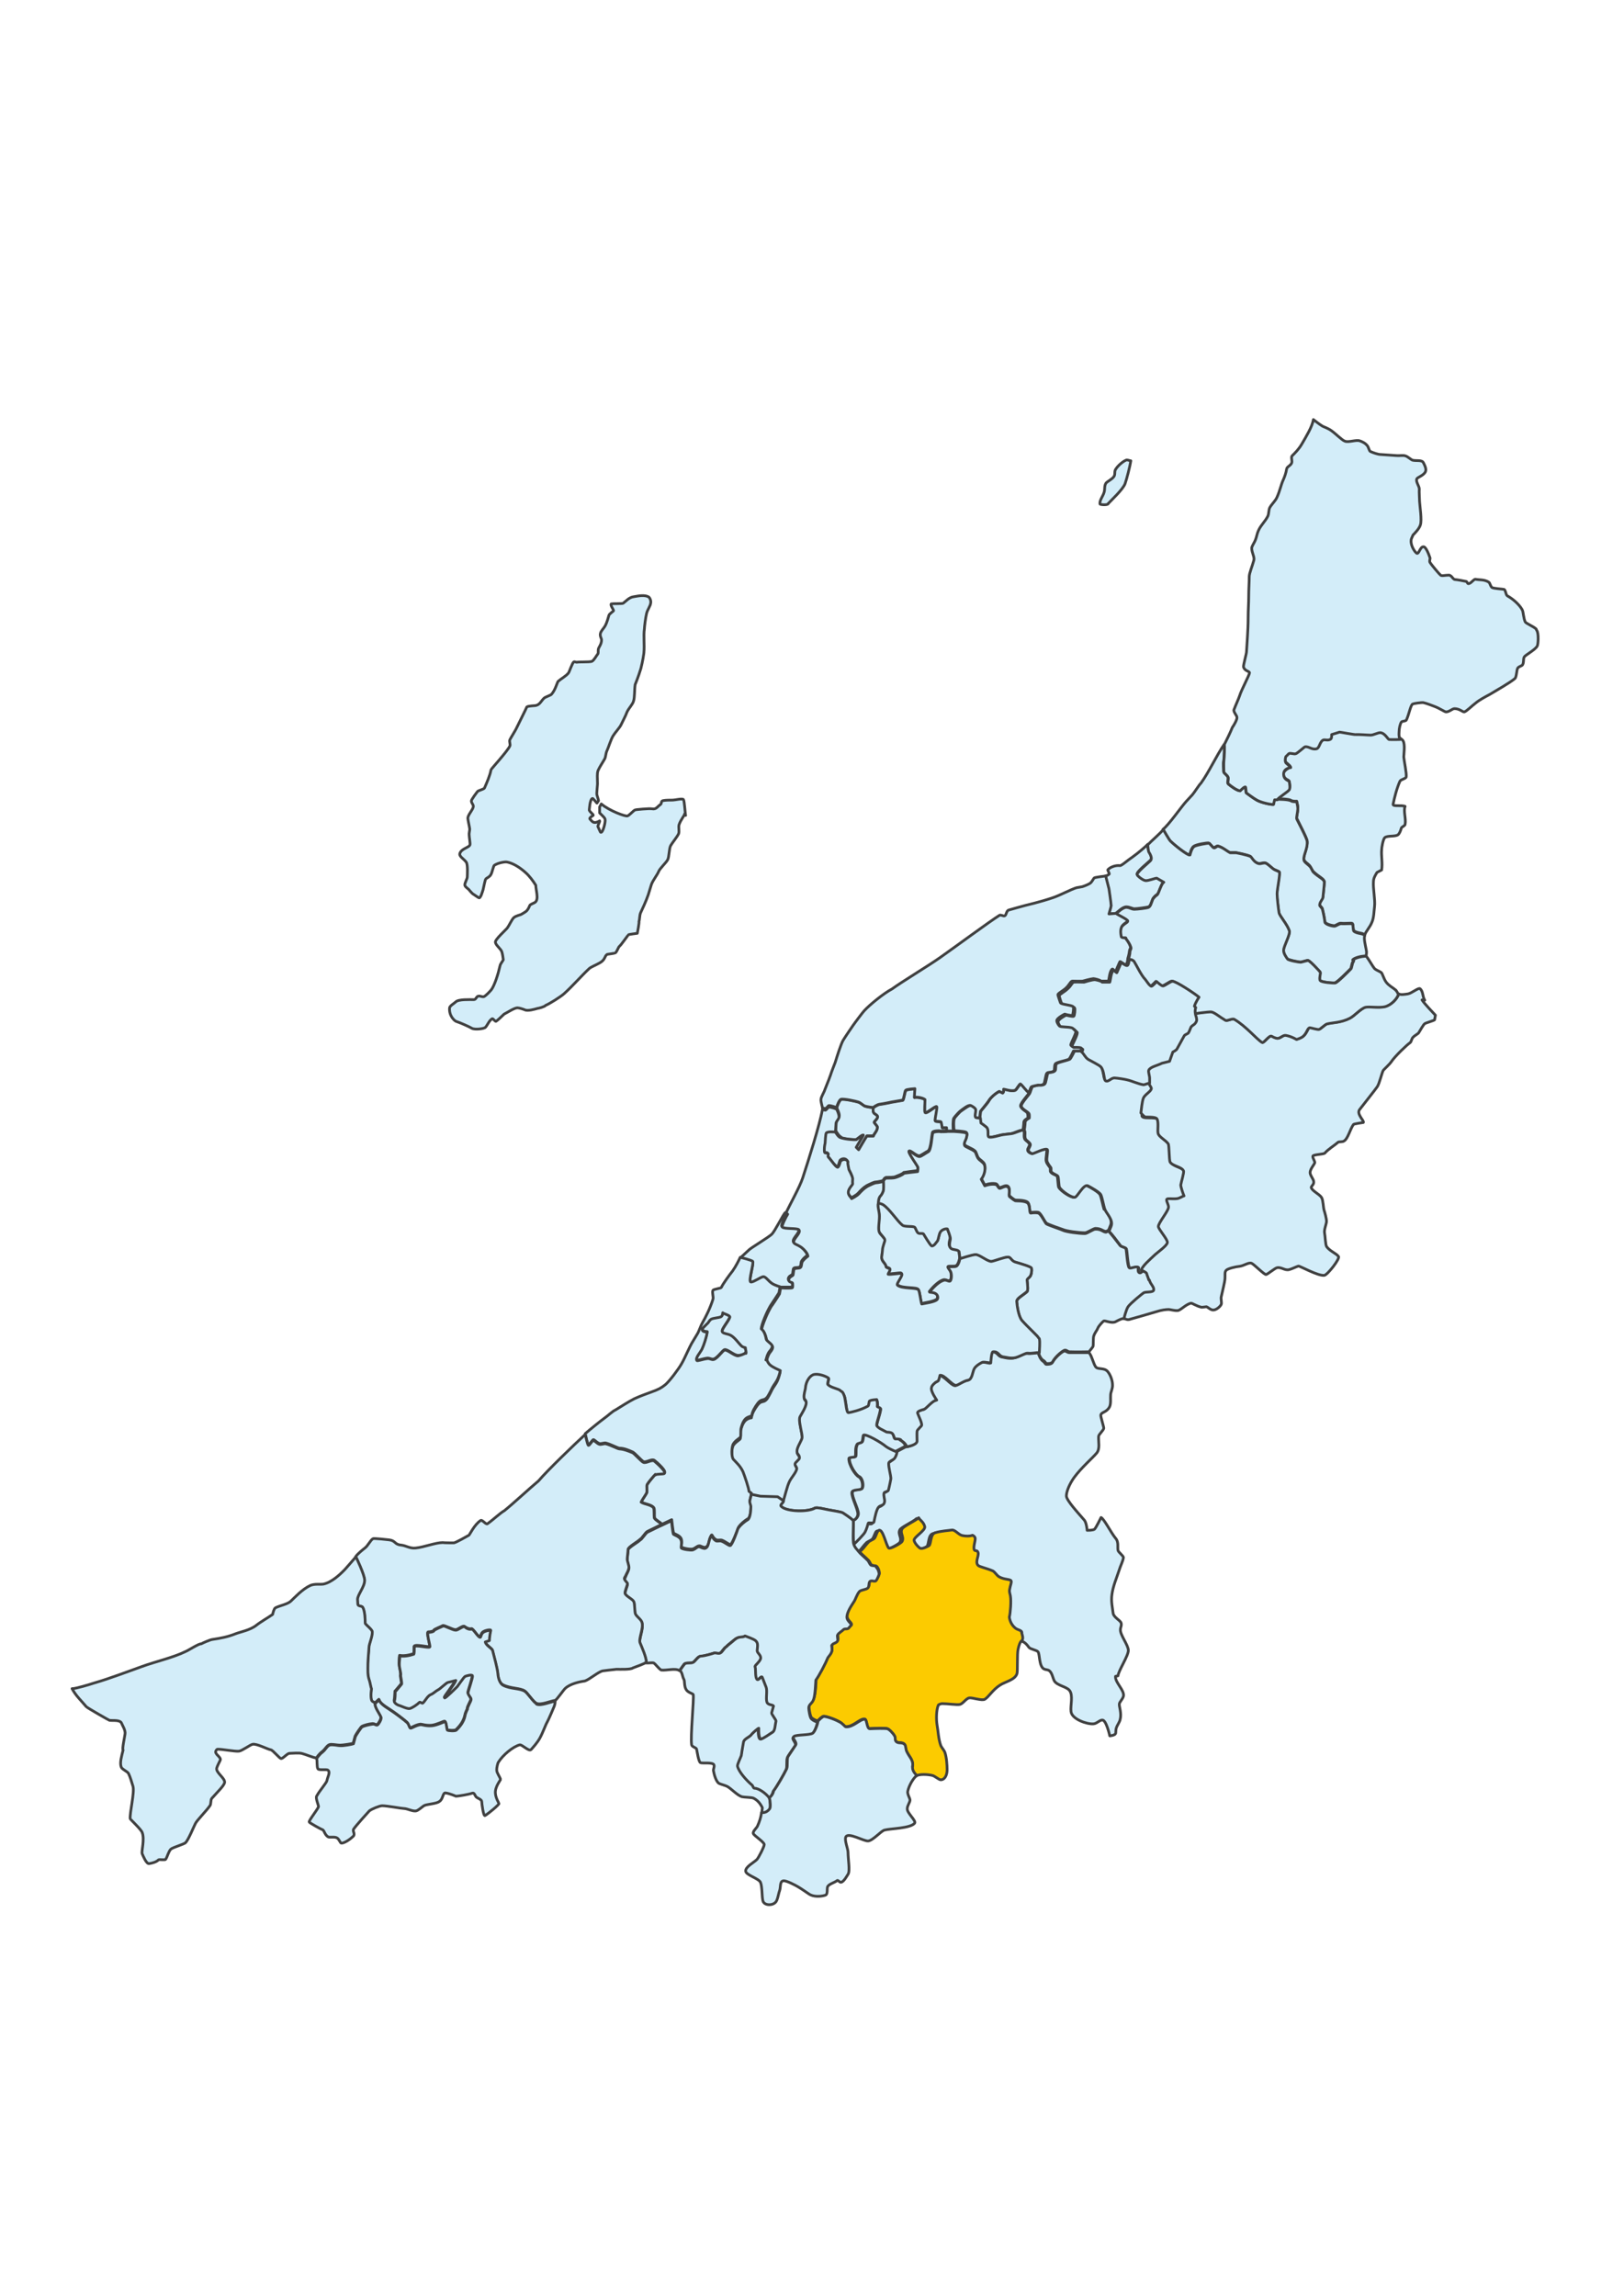 <?xml version="1.0" encoding="UTF-8"?>
<svg id="separate" xmlns="http://www.w3.org/2000/svg" version="1.1" viewBox="0 0 595 841">
  <!-- Generator: Adobe Illustrator 29.0.0, SVG Export Plug-In . SVG Version: 2.1.0 Build 186)  -->
  <defs>
    <style>
      .fl_0 {
        fill: #fccb00;
      }

      .fl_0, .fl_1 {
        stroke: #404040;
        stroke-linecap: round;
        stroke-linejoin: round;
        stroke-width: 1px;
      }

      .fl_1 {
        fill: #d3edf9;
      }
    </style>
  </defs>



  <path class="fl_1" alt="田上町　" d="M376.6,407.8c-.5-.6-2.6-1.6-2.7-2.7,0-1.1,3.1-4.4,3.2-4.8-.9-.6-2.4-2.7-3.1-3.2-.3-.2-1.5,2.1-2,2.3-1.4.5-3.7-.4-4.2-.4,0,0,0,1.1-.4,1.4l-1.2-.6c-1.1.5-3.2,2.1-3.9,3.5-.5.9-2.7,3.4-3,3.8l-.3,2.5.2,1.8c.5.3,1.5,1.1,2,1.5,1.2,1,.3,3.3.9,3.6.8.4,4-.6,4.5-.7.9-.2,3.2-.4,3.8-.5,1.2-.2,3.3-1.4,4.4-1.3,0,0,.3-2,.3-2.9,0-.8,1.5-1.5,1.5-1.5,0,0,.1-1.4-.2-1.8Z"/>
  <path class="fl_1" alt="見附市　" d="M344.5,451.2c-.4.6-.7,2.7-1,3.2-.3.2-1.3,2.1-2.2,1.8-.6-.4-2.8-4.1-2.9-4.3-.3-.5-1.4,0-2-.4-.7-.6-1-2.1-1.4-2.2-1-.4-3.6,0-4.4-.7-1.8-1.4-4.7-6.1-7.1-7.5-.9-.5-1.8-.5-1.8-.5-.4,1.2.4,2.9.4,4.8,0,2.2-.6,4.7,0,5.9.4.8,1.9,2.2,2,2.8,0,.4-1,2.5-.9,3.8,0,1-.4,2.3-.2,3.2.4,1.2,1.5,1.9,1.5,2.7,0,.5,1.5.6,1.5,1,0,.7-.7,1.4-.7,1.8.8.2,4.1-.4,4.7-.3,1.4.2-2,3.7-1.3,4.3,1.6,1.5,6.9.8,7.7,1.7.6.7.9,4.2,1.2,5.2,1.3-.3,4.6-.7,5.6-1.6.5-.5.4-1.7-.5-2.2-.8-.5-2.4-.4-2.2-.6.4-.5,2.8-3.6,5.2-4.3.8-.2,1.9.7,2.3.3.5-.4.7-1.8.3-3.2-.2-.7-1.2-1.6-1-1.9.3-.4,2.4.1,3.1-.4.8-.6,1.2-2.7,1.2-2.7,0-.6-.3-2.6-.3-2.7-.5-.8-2.3-.6-2.9-1.1-1-.7-.7-1.9-.3-3.5.2-.8-1.1-3.7-1.1-3.7-.8-.2-2.1.5-2.6,1.2Z"/>
  <path class="fl_1" alt="粟島浦村" d="M405.9,184.6c1.4-1.5,5.5-5.3,6.3-7.4.6-1.7,1.8-6.3,2.1-8.4-.5,0-1.3-.5-1.8-.2-1,.4-2.9,1.9-3.8,3.4-.5.9,0,1.7-.6,2.6-.8,1.1-2.5,1.8-2.9,2.4-.7,1.1-.3,2.2-.7,3.4-.4,1.4-1.7,2.9-1.5,4.2,0,.3,2.5.5,3,0Z"/>
  <path class="fl_1" alt="関川村　" d="M508.8,270.6c-.4,0-1.6-2.4-3.2-2.5-.9,0-2.6.9-3.5.9s-4.4-.4-5.5-.2c-.3,0-5.6-1-5.9-.9-.8.1-2.9.9-2.9.9,0,0,0,1.4-.4,1.7-1.1.7-2.2-.2-2.9.4-1.1.9-1.2,2.9-2.2,3.1-1.8.5-2.9-1-4.3-.7-.3,0-2.7,2.3-3.3,2.5-.7.2-2.1-.5-2.6,0-.4.4-1.1,1.1-1.1,1.1,0,0-.4,1.1-.1,2,.2.5,1.7,1.4,1.9,2,0,0-2.6,1.5-2.6,2.4,0,2.2,1.9,2.3,2.1,2.8.1.4.5,2,0,2.9-.4.9-4.1,2.9-4.4,3.6,0,0,4.3,0,5.1.6.6.4,2.1.3,2.1.3,0,.4.5,1.6.4,2.6,0,1.6-.6,3.2-.4,3.7.4.9,3.7,7.1,3.8,8.2.2,2.6-1.4,5.1-1.2,6.7,0,.9,1.6,1.7,2.2,2.5.4.5.9,1.8,1.4,2.2,1.9,1.8,3.8,2.5,3.9,3.6,0,1.2-.4,4.2-.5,5.5,0,.7-1.3,1.7-1.2,2.9,0,.4.9,1,1,1.5.4,1.6.8,3.7.9,4.7,0,.8,2.5,1.5,3.5,1.5.5,0,1.6-1,2.4-.9,1.7.2,3.9-.2,4.2.1.3.3.2,2.3.5,2.6,1.2,1.1,3.6.7,4,1.7.4-1.5,1.9-2.8,2.7-4.9.7-1.7.7-4.1.9-5.6.3-2.4-.6-6.7-.4-9.1,0-1.3.7-2.4,1.3-3.4l1.7-.9c.4-2.6-.2-5.1,0-7.4,0-.8.5-3.7,1.1-4.4.9-.9,3.8-.3,4.9-1.1.5-.4.9-1.3,1.2-2.4.1-.5,1.3-.8,1.4-1.4.4-2.1-.7-4.9,0-6.6-1.4-.6-4.6.2-4.4-.8.5-2.4,1.3-5.7,2.5-8.4.3-.7,2.2-.9,2.3-1.6.2-1.3-.8-6-.9-7.3,0-1,.6-4.7-.3-6-.3-.5-1.1-.8-1.2-1.1,0,0-3.1.2-4.1,0Z"/>
  <path class="fl_1" alt="加茂市　" d="M404.5,443c-.4-1.1-1-4.5-1.5-5.4-.5-.9-3.7-2.8-4.7-3.2-1.6-.8-3.9,4.1-4.8,4.2-1.2.1-4.6-2.1-5.6-3.6-.3-.5-.3-3.6-.6-4.1-.3-.5-1.8-.7-2.4-1.6-.2-.2,0-1.3-.2-1.6-.7-.9-1.3-1.7-1.4-2.3-.3-.9.5-4,.1-4.3-.8-.6-4.7,1.4-5.3,1.5-.4,0-1.7-.6-1.6-1.4,0-.6.8-1.4.7-2-.2-.7-1.3-1.3-1.6-1.7-.8-1,0-2.7-.6-3.5-1.1,0-3.1,1.1-4.4,1.3-.7.1-2.9.3-3.8.5-.5.1-3.7,1.1-4.5.7-.7-.3.2-2.6-.9-3.6-.5-.4-1.5-1.2-2-1.5l-.2-1.8-1.4-.2c-.6-.6,0-1.8,0-2.8,0-.5-1.4-1.4-1.8-1.6-.9-.3-2.8,1.3-4,2.1-.4.3-2.1,2.1-2.3,2.6-.4.7-.3,3.4-.1,4.5,0,0,3.9.2,4.4.6.5.4.2,1,.1,1.6-.2,1-1.1,2-.7,2.9.2.6,2.7,1.3,3.8,2.3.5.4.7,1.7,1.2,2.5.5.7,2,1.5,2.3,2.4.6,1.9-.5,4.2-1.2,5.2l1.3,2.4s2-.8,3.9-.5c.8.1.8.9,1.4,1.4.4.3,2-.9,2.9-.6,1.5.6.3,3.2.9,3.7.5.4,1.3,1.2,2.1,1.5.3.1,2.7-.1,4.2.6,1.4.7.8,3.8,1.4,3.9.4.1,1.6-.2,2.8,0,.9.2,2.2,3.2,2.9,3.9.4.5,5.6,2.2,6.1,2.4,1.3.6,5.8,1.2,8.1,1.2.8,0,3-1.5,3.8-1.6,2.2,0,2.7,1,3.9,1.1l.9-.4s.4-.8.8-1.9c.9-2.3-1.6-4.6-2.3-6.2Z"/>
  <path class="fl_1" alt="出雲崎町" d="M275,469.7c.7.4,3.9-1.9,4.7-1.9s1.8,1.6,3.2,2.5c1.1.7,2.9,1.2,2.9,1.2,0,0,2.8,0,4.2,0,.5,0,.3-1.5.2-1.7,0-.6-1.4-.3-1.4-1.2,0-1,1-1.4,1.5-1.7.2-.2.2-2.1.5-2.3.6-.5,2,0,2.4-.7.4-.7.1-1.5.6-2.1.9-1.3,2-1.9,2-1.9,0-.8-1.3-2.4-2.6-3.4-1.1-.8-2.2-1-2.5-1.5-.7-1.3,2.8-3.6,1.8-4.8-.6-.7-5.5-.2-6.1-1-.3-.4,1.4-3.8,2-4.7-.1-.2-.5-.2-.7-.3-.8.8-3.8,6.8-4.9,7.9-1.1,1.1-7.6,5-8.3,5.7-.6.6-2.9,2.6-3.4,3.2,0,0,4.2.9,4.6,1.5.5.7-1.5,7-.8,7.5Z"/>
  <path class="fl_1" alt="胎内市　" d="M500.5,350.3c0-.3.3-1.1.1-2.1-.3-1.8-1-4.3-.6-5.4-.4-1-2.8-.6-4-1.7-.3-.3-.2-2.4-.5-2.6-.4-.3-2.5,0-4.2-.1-.8,0-1.8.9-2.4.9-1,0-3.4-.7-3.5-1.5-.1-1-.5-3.2-.9-4.7-.1-.5-1-1.1-1-1.5,0-1.2,1.2-2.2,1.2-2.9.1-1.3.5-4.3.5-5.5,0-1.1-2-1.8-3.9-3.6-.5-.4-.9-1.8-1.4-2.2-.7-.8-2.2-1.6-2.2-2.5-.2-1.6,1.5-4.2,1.2-6.7-.1-1.2-3.4-7.3-3.8-8.2-.2-.5.3-2.1.4-3.7,0-1.1-.4-2.2-.4-2.6,0,0-1.5.1-2.1-.3-.8-.6-5.1-.6-5.1-.6h-1c0,.1-.4,1.9-.4,1.9-.9.1-4.6-.7-6.1-1.6-.8-.4-3.6-2.5-3.8-2.6-.2-.1-.2-2.1-.4-2.2-.4-.2-1.9,1.4-1.9,1.4-1.1,0-3.5-1.8-4.3-2.5-.5-.4.1-1.7-.1-2.4-.3-1-1.5-1.4-1.6-2.1,0-.6-.2-3.1,0-3.9.3-1.6.3-5.1.2-6.1-2.7,3.9-5.6,10.2-8.5,14.2-.6.5-2.4,3.4-3.1,4.2-.5.6-1.9,2-2.4,2.6-1.8,2-6.3,8.5-8.4,10.1,0,0,2.1,3.7,2.6,4.2,1.5,1.5,6.5,5.5,7.2,5.1,0,0,.5-2.5,1.5-3.1,1-.7,4.8-1.3,5.4-1.2.4,0,1.4,1.6,1.8,1.7.4.1,1.1-.7,1.6-.6,1.6.4,3.1,1.8,4.4,2.4h2.2s4.2.8,5.3,1.4c.3.2,1.2,2.3,3.1,2.6.7.1,1.6-.4,2.4-.2.7.2,2.3,1.8,2.9,2.2.6.4,1.4.6,2.1,1,.4.3-.8,7.2-.8,8,0,1.6.6,5.6.7,6.9.2,1.2,2.9,4.1,3.8,6.7.5,1.4-2,5.6-2.1,7.1,0,1.3,1,2.6,1.4,3.2.3.4,4,1.2,4.9,1.2.6,0,2.4-.7,2.7-.6.8.2,3.9,3.7,4.4,4.2.3.4-.5,2.4,0,3.1.5.7,4.9,1.1,5.5.9.9-.2,4.7-4.1,5.7-5.1.4-.4.4-2.1.9-2.6.6-.7-.4-.4,0-.8.8-.7,3-1.3,4.8-1.3Z"/>
  <path class="fl_1" alt="聖籠町　" d="M407,331.8c0,.3-.8,3-.8,3l2.6-.2c.8-.6,2.6-2.5,4-2.4,1.2.1,2.2.7,2.8.7,1,0,4.6-.5,5.2-.7.8-.4,1-1.6,1.5-2.8.3-.7,1.2-1.5,1.7-1.8.6-.4,1.5-4.1,2.4-4.6l-2.6-1.5c-.6,0-3.1,1-4.1.9-1-.1-3-1.9-3.1-2.2-.2-.9,4.4-4.5,5-5.2.6-.8-.2-2.2-.7-3.1-.2-.4-.4-2.6-.4-2.6-.5.6-3.4,3.1-5.5,4.6-2.1,1.4-4.1,3.3-4.7,3.2-1.7-.2-3.6.6-4.4,1.5-.2.2.6,1.2.5,1.6-.3.3-1.1.7-1.4.7l1.2,4.7s.7,5.4.8,6.2Z"/>
  <path class="fl_1" alt="弥彦村　" d="M307.8,416.6c1.7.7,5.5,1,5.9.8.6-.2,2-1.7,2.6-1.6l-2.6,4.4.9.9s2.6-4.4,3-5h2.4c.2-.8,1.5-1.8,1.5-3.2,0-.4-1.1-1.4-1.2-1.7-.2-.4,1.8-1.6,1.1-2.5-.4-.5-1-.6-1.3-1.1-.4-.7-.1-1.8-.1-1.8,0,0-2.2-.2-3.2-.6-.4-.2-1.6-1.2-2.2-1.4-.9-.3-5.3-1.3-6.4-1-.6.2-1.4,2.2-1.6,3,.2.7.9,1.8.9,2.9,0,.7-.9,1.5-1.1,2.2l-.2,3.3s1.1,2,1.9,2.3Z"/>
  <path class="fl_1" alt="佐渡市　" d="M251.2,298.7c-.2-.6-.4-5.2-.8-5.8-.4-.5-3.1.2-3.9.2-1.1,0-2.6,0-3.6.2-.8.2-.4,1-.9,1.4-1.1.7-1.5,1.9-3.1,1.6-1-.2-6.2.3-6.2.4-.6.2-2,1.9-2.8,2.2-.7.3-6.7-1.9-9.6-4.4l-.6,1.1v2.2c1.5,1.5,1.9,1.8,2,2.4.2.9-.8,5-1.6,4.7-.2,0-.8-1.7-1-2-.3-.3.8-1.9.6-2.2,0,0-1,.7-1.9.6-.7,0-1.4-1-1.6-1.2-.6-.5,1.3-1.4,1.2-1.5-.2-.4-1.3-1.2-1.5-1.8,0,0,.2-4.2,1.2-4.3.2,0,1.6,1.7,1.6,1.7l.6-.9s-.3-1.2-.6-2.1c-.2-.5.3-3.9.2-4.5,0-1.9-.2-3.2.2-4.4.6-1.4,1.8-3.1,2.5-4.4.3-.6.4-2.1.7-2.7.5-1,1.5-4.3,2.3-5.6.8-1.3,2.4-3,2.9-4,.7-1.5,1.7-3.3,2.2-4.7.6-1.4,2-2.7,2.4-4,.5-1.6.3-4,.6-6.1,0,0,1.2-2.9,2.1-5.9.7-2.7,1.1-5.5,1.1-5.6.3-3.2-.2-6.2.2-9,0-.6.4-4,.8-5.6.3-1.3,1.4-2.7,1.5-3.8.2-1.1-.5-2-.6-2.1-1.5-1.1-4.3-.4-5.6-.2-1.7.2-2.8,1.6-3.9,2.4-.3.2-4.1.1-4.3.2-.6.3.8,2.1.8,2.5,0,.2-1.5,1.1-1.7,1.7-.3.9-.6,2.4-1.4,3.9-.5.9-1.5,1.8-1.7,2.7-.3,1,.4,1.9.4,2.4,0,1.7-1.1,2.7-1.2,3.5-.1.5.1,1.3-.2,1.7-.3.3-1.5,2.5-2.2,2.7-1.1.3-4.5.1-5.5.3-.3,0-.8-.3-1.1-.1-.5.3-1.6,3.6-1.9,4-.9,1.2-2.6,2-3.9,3.2-.5,1.1-1.1,3.3-2.4,4.7-.3.3-2.3,1-2.6,1.3-1.1,1-1.5,2.3-2.9,2.7-.5.2-2.9.1-3.5.6-.2.6-3,6.1-3.9,8-.1.3-2.2,3.7-2.3,4-.3.7.3,1.7,0,2.3-1.1,2.2-6.8,8.3-6.9,8.7-.4,2.2-1.5,4.6-2.4,6.7-.2.4-2.2.9-2.5,1.2-.4.5-2.3,3-2.3,3.5,0,.8.9,1.5.7,2.2-.3,1.3-1.9,2.8-2,4.1,0,.6.6,3.1.7,4,0,.5-.3,1.7-.2,2.2,0,.7.4,3,.3,3.5-.2,1.1-3.1,1.4-3.7,3.2-.4,1.1,1.3,1.9,2.3,3.2.7.9.4,4.9.4,5.5,0,.6-1,2.3-.9,2.9,0,.6,1.1,1.3,1.4,1.6.5.6,1.1,1.3,1.6,1.7.4.2,1.7,1.2,2.2,1.4.6.2,1.3-2.4,1.5-3,.3-1.2.7-3.6,1-3.9.3-.4,1.4-.7,1.9-1.7.4-.7.9-3.1,1.2-3.3,1.3-.9,4-1.4,4.7-1.2,2.1.4,4.6,1.9,6.7,3.8,1.5,1.3,2.8,3.1,3.8,4.7,0,1.7,1.2,5.1-.2,6.2-.3.3-1.9.8-2,1.2-.9,2.2-1.4,2.2-3,3.2-.4.3-2,.5-2.9,1.3-.7.7-1.7,2.9-2.3,3.7-.6.8-4.6,4.3-4.4,5.3.2,1.2,2.1,2.4,2.4,3.6.2.6.4,2,.5,2.8-.2.5-1.1,1.5-1.2,2.2-.7,3.1-2,7.2-3.2,8.8-.5.6-2,2.2-2.7,2.5-.6.2-1.3-.3-1.9-.2-.9,0-.9,1.3-1.8,1.3-1.4,0-5.6-.2-6.6.8-.6.6-2.3,1.5-2.3,2.3-.2,3,2,4.8,2.5,4.9,1.3.4,4.7,1.9,5.7,2.5,1.1.6,4.5.2,5-.4.9-1.1,1.3-2.4,2.4-3.1.4-.2,1.1,1.2,1.5.9,1-.7,2.1-1.9,2.9-2.6,1.2-.6,3.6-2.2,4.8-2.3.8,0,2.2.5,2.7.7,1.1.6,3.7-.2,4.8-.5.3,0,2.6-.6,2.9-1.1,1.5-.6,5.6-3.2,6.8-4.3,3-2.7,6.3-6.5,9.2-9.2.7-.6,2.3-1.2,3.9-2.1,2.1-1.2,1.6-2.5,2.7-3.1.1,0,2.8-.4,2.9-.5.6-.3,1.1-2.1,1.6-2.5.5-.3,3.1-4.1,3.3-4.2.2-.1,2.5-.4,3.2-.5,0,0,.8-4.1.6-4.3.3-.8.2-2.3.6-3.2.6-1.3,1.9-4,2.8-6.6.4-1.2.8-2.7,1.2-3.9.6-1.5,2.1-3.4,2.6-4.6.4-1.1,2.7-3.2,3.3-4.3.6-1.1.5-4,1.1-5.2.7-1.2,2.3-3.1,2.9-4.3.4-.9-.1-2.5.2-3.4.6-1.8,2.1-3.5,2-3.9Z"/>
  <path class="fl_1" alt="五泉市　" d="M433.2,434.4c.2-1.3,1.3-4.5,1-5.2-.7-1.5-4.1-1.7-4.9-3.2-.4-.7-.4-6.2-.7-6.7-1.1-1.4-3.4-2.6-3.7-3.8-.3-1.1.3-4.1-.4-5.3-.3-.5-1.3-.7-4.2-.7s-1.7-1.5-1.7-1.5c.2-1.5.4-4.1.9-5.4.5-1.3,2.7-2.4,2.9-3.4.2-.5-1.3-2.1-1.3-2.8-.2,0-1.9.7-2.2.6-2-.4-4.2-1.4-6-1.8-.7-.2-3.9-.6-4.5-.7-1.4-.2-2.4,1.7-3.5,1-.7-.5-.5-3.6-1.7-5.1-.6-.7-3.3-2-4.6-2.7-1.2-.7-1.5-2-2.4-2.7h-2.5s-1.3,2.7-1.7,3c-.9.5-4.7,1.2-5,1.8-.4.7,0,2.1-.5,2.5-.7.7-2.2.4-2.6.9-.3.5-.7,3.6-1.1,3.9-.7.6-1.7.4-2.1.4,0,0-2,.3-2.4.6-.3.2-.9,2.2-.9,2.2,0,.4-3.2,3.7-3.2,4.8,0,1.1,2.1,2,2.7,2.7.4.4.2,1.8.2,1.8,0,0-1.5.7-1.5,1.5,0,.9-.3,2.9-.3,2.9.6.8-.2,2.5.6,3.5.3.4,1.4,1,1.6,1.7.1.6-.6,1.4-.7,2-.1.8,1.2,1.5,1.6,1.4.6-.1,4.5-2.1,5.3-1.5.4.3-.4,3.3-.1,4.3.1.5.7,1.4,1.4,2.3.2.2,0,1.3.2,1.6.7.8,2.1,1.1,2.4,1.6.3.5.3,3.6.6,4.1,1,1.5,4.4,3.8,5.6,3.6.9,0,3.2-5,4.8-4.2,1,.5,4.2,2.3,4.7,3.2.5.9,1.1,4.4,1.5,5.4.6,1.6,3.2,3.9,2.3,6.2-.4,1.1-.8,1.9-.8,1.9.9.7,3.1,3.7,4.3,5.3.3.4,1.9.6,2.1,1.1.3.9.5,6.3,1.2,7,.5.4,2.3-.6,3.2-.2.4.1-.5,1.8.7,2.1.4,0,1.1-.7,1.1-.7.6-1.7,3-3.7,5.1-5.7,1-1,4.3-3.2,4.5-4.4.2-1.1-3.3-5-3.3-5.9,0-1.3,3.4-5.3,3.7-6.9.2-1-1-2.5-.6-3.1.3-.5,2.1,0,3.7-.2,1-.1,2.1-.9,2.6-1-.4-.9-1.3-3.3-1.2-4Z"/>
  <path class="fl_1" alt="燕市　　" d="M346.9,413.2h-1.6s-.2-1.8-.4-2.1c-.1-.3-2.2,0-2.2-.5-.1-.7.9-4.7.6-5.1-.4-.5-3.7,2.6-4.3,2.1-.3-.4,0-4.1,0-4.7-.9-.7-3.3-1-3.9-.8,0-.6.2-3.2.2-3.2,0,0-3.1.2-3.4.6-.4.5-.7,3.2-1.1,3.6l-4.1.7s-2.7.6-4.3.8c-1,.1-2.4,1.2-2.4,1.2,0,0-.3,1.1.1,1.8.3.5.9.6,1.3,1.1.7.9-1.2,2.1-1.1,2.5.2.3,1.2,1.4,1.2,1.7,0,1.4-1.3,2.5-1.5,3.3h-2.4c-.4.5-3,5-3,5l-.9-.9,2.6-4.4c-.7-.1-2,1.3-2.6,1.6-.4.1-4.1-.1-5.9-.8-.8-.3-1.9-2.3-1.9-2.3-.7,0-2.9-.2-3.4.4-.2.3-.4,3.4-.4,3.7-.1.6-.4,2.3-.2,3.3.1.6,1.2.2,1.4.7,0,.2-.3.8,0,1.1.9.9,2.7,3.8,3.4,3.7.6,0,.8-2.1,1.2-2.4,1.1-.8,2.2-.4,2.6.5-.3.4.3,2.3.3,2.7.4.8,1.3,2.3,1.4,3.3.1.7,0,1.3,0,2,0,.4-1.5,1.9-1.6,3,0,1.2,1.3,2.1,1.2,2.4,0,0,2-.9,2.8-1.9,1.7-1.9,2.9-2.6,3.6-2.9.6-.3,2.1-1,2.6-1,.7,0,2.7-.5,2.7-.5,0,0,.5-1.1,1.2-1.2,1.1,0,2.7,0,3.2-.2.9-.4,2.8-1,3.2-1.6,0,0,4.7-.7,5-.6,0,0,.3-1.1.1-1.6,0-.3-3.5-5.1-3.2-5.6.5-.6,2.5,1.7,3.8,1.7.5,0,2.6-1.5,3.1-1.7,1.3-.6,1.4-6.4,1.8-7,.3-.4,2.2-.6,2.8-.4h2.5c0-.3,0-.8,0-1.2Z"/>
  <path class="fl_1" alt="阿賀町　" d="M522,366.4c-.9-1.4-.5-3.1-1.7-4.2-.6-.5-3.1,1.7-4.5,1.9-1.3.2-2.6.4-3.3,0-.6,1.8-2.7,4-5,4.6-2,.5-5.8,0-7.1.2-1.8.5-4,3.1-5.7,4-3.3,1.7-6.4,1.6-8.4,2.1-.6.1-2.3,1.8-2.9,2-.5.1-3-.7-3.4-.6-.9.1-1,1.9-2.4,3.1-.8.7-1.9,1-2.5,1.2,0,0-1.7-1.1-3.9-1.5-1.1-.2-2,1.2-3.1,1.1-.7,0-1.4-.4-2.1-.8-.9-.5-2.9,2.7-3.5,2.3-2.1-1.3-5.8-5.9-10.2-8.5-.6-.4-2.6.8-3.2.4-2.1-1.3-3.9-2.9-5.2-3.1-.9-.2-6.5.7-6.5.7,0,0,.6,1.3.3,2-.5,1.5-1.5,1.6-2,2.2-.2.2-.5,1.4-1,2.2-.2.3-1.4.7-1.5,1-.5.9-2.2,4-2.7,4.9-.2.5-1.5,1.1-1.5,1.1l-1.2,3.4-2.8.7c-1.4.8-4.2,1.3-4.8,2.5-.3.6.2,2,.3,3,0,1,0,1.8,0,1.8,0,.7,1.6,2.3,1.3,2.8-.2,1-2.4,2.1-2.9,3.4-.5,1.4-.7,3.9-.9,5.4,0,0,1.2,1.5,1.7,1.5,2.9,0,3.9.2,4.2.7.7,1.3.1,4.2.4,5.3.3,1.3,2.7,2.4,3.7,3.8.4.5.3,6,.7,6.7.9,1.5,4.2,1.7,4.9,3.2.3.6-.8,3.9-1,5.2,0,.7.8,3.1,1.2,4-.4,0-1.6.9-2.6,1-1.7.2-3.4-.2-3.7.2-.4.6.8,2.1.6,3.1-.3,1.6-3.7,5.6-3.7,6.9,0,1,3.5,4.8,3.3,5.9-.2,1.2-3.4,3.4-4.5,4.4-2.1,2-4.5,4-5.1,5.7,0,0,1.3.5,1.4.9.2.6.6,1.6.8,2.4.4,1.5,1.8,2.5,1.6,3.7-.2,1.1-2.9.5-3.7,1-.6.4-4.8,3.8-5.7,5.1-.7,1-1.5,4.3-1.5,4.3,0,0,1.9.9,2.6.7,1.1-.3,8.2-2.3,10.1-2.9,1.8-.6,3.5-.8,4.5-.8.5,0,2.2.5,3.2.4,1.1,0,2.9-2.2,4.9-2.7.5-.1,2,1.1,4,1.5.4,0,1.4-.2,1.7-.2.5.1,1.5,1.2,2.5,1.2,1.1,0,2.5-1.2,2.9-2,.3-.5-.1-1.8,0-2.7.5-2.4,1.3-5.3,1.4-6.8.1-1.3-.2-2.5.5-3.1.6-.6,3.5-1.3,4.8-1.4,1.7-.2,3.4-1.6,4.5-1.1.9.4,4.7,4.3,5.3,4.1.8-.3,3.3-2.4,4-2.5,1.6-.3,2.8,1.1,4.4.7.9-.2,2.7-1.1,3.4-1.3.5-.1,7.2,3.7,9.5,3.4,1.2-.2,5.8-6.1,5.2-6.9-.7-1.1-3.3-2-4.4-3.7-.4-.7-.5-4-.7-4.8-.3-1.3.7-3.4.7-4.4,0-1-.6-3.2-.9-4.1-.3-1-.3-3.6-.9-4.6-.8-1.3-3.5-2.4-3.8-3.7,0-.5,1.1-1.1.9-2.2-.1-1-1.5-2.4-1.3-3.5.2-1.3,1.6-2.8,1.7-3.4,0-.7-.9-1.8-.7-2.4.2-.6,4-.6,4.4-1.1,1.2-1.4,3.4-2.7,4.9-4,.4-.2,1.5,0,2.1-.4,1.5-.9,2.2-4.3,3.5-6.1.2-.2,3.6-.7,3.6-.7.4-.6-2.6-3.1-1.4-4.7.5-.7,6-7.6,6.5-8.4.8-1.2,1.7-5.2,2.2-6,.2-.3,2.3-2.2,2.9-3.1,1.4-2.1,5.7-6.2,7-7.1.3-.2.5-1.3.9-1.8.8-.9,1.9-1.3,2.2-1.8.4-.6,1.7-3,2.2-3.3.4-.3,3.3-1.1,3.6-1.4l.3-1.7c-.9-1-4.3-4.5-4.9-5.6Z"/>
  <path class="fl_1" alt="魚沼市　" d="M409.6,613.9c.2-1.9,3.8-7.3,3.8-9.3,0-2-3.1-5.7-2.9-7.7,0-.7.6-1.6.2-2.5-.4-.9-2.8-2-2.9-3.6-.2-1.8-.8-4.2-.4-6.8.4-3,1.8-6.2,2.6-8.7.5-1.7,1.4-3.3,1.6-4.7,0-.7-1.9-2-2-2.7-.2-1.2.3-3-.8-4.3-1.7-2-4.2-7.1-5.4-7.7,0,0-1.9,3.9-2.4,4.3-.6.4-2.2.4-2.7.4,0,0-.2-2.7-1-3.7-2.4-2.8-6.6-7.3-6.6-8.9s1.1-4.3,2.8-6.7c2.7-3.7,6.8-7.2,8.3-9,1.3-1.6.6-4,.7-6.1,0-.7,1.8-2.2,1.9-3,0-.6-1.2-4.3-1.1-4.8.2-1.2,2.1-.9,3.2-3,.6-1.1.3-3.3.4-4.4,0-1,.8-2.3.7-3.7,0-1.9-1-4-1.8-4.9-1.2-1.4-3.3-.7-4.2-1.5-1-1-1.6-4.6-2.7-5.4,0,0-5,0-7.2,0-.5,0-1.3-.6-1.6-.6-.8,0-3.6,2.4-4.5,4.2-.4.8-2.2.7-2.2.7-.5,0-.5-.6-1.2-1.1-1-.6-1.7-2.5-1.8-3.1-1.1,0-2.7.4-4.2.2-.9,0-2.4,1-4.4,1.6-1.8.5-3.9-.1-4.3-.2-2.2-.2-1.8-2.1-4.1-1.9-.5,0-.8,4.1-.8,4.1-1-.2-2.3-.5-2.9-.3-.8.2-2.7,1.4-3.2,2.5-.6,1.2-.7,3.8-2.2,4.1-1.5.2-3.7,2-4.5,1.9-1.5-.2-4.1-3.9-5.8-3.7,0,0-.3,1.7-.6,2-.3.5-.7.2-1.7,1.2-.5.5-.8,1-.8,1.3-.5,1.2,1.9,4.6,1.9,4.6-1.6.2-3.7,3.2-4.7,3.4-.3,0-2.6.6-2.3,1.4.5,1.4,1.4,3.3,1.5,4.4,0,.3-1.6,1.7-1.7,2.2-.1.7,0,3.3,0,3.7-.2,1.5-3.9,2-3.9,2l-3.6,1.9s0,1.5-1,2.7c-.4.5-2,1.2-2.1,1.7-.1,1.7.9,4.4.8,5.7,0,.5-.3,2.2-.9,4.2-.1.4-1.5.5-1.6,1-.3,1,.4,2.1.2,3.2-.2,1.6-1.4,1.2-2.2,2-.8.9-1.3,3.5-1.7,5.4-.1.8-2,0-2.1.5-.2.7-.6,2.2-1.2,3.3-.4.8-3.5,4.1-4,4.3.5,1.3,1.5,2.1,1.8,2.7,1.3-.8,1.8-2,3.3-3.5.3-.4,1.9-1,2.2-1.4.7-.8,1-2.6,1.6-2.9,1.6-.6,2.6,5.4,3.6,6.5.4.5,4.6-1.8,4.9-2.4.9-1.7-.9-3,0-4.6.5-1,4.7-2.8,6.1-4.1.6,1.1,1.7,1.5,2.2,3.2.4,1.4-3.8,3.8-3.9,5,0,.4.8,1.7,2.1,2.9.8.7,3.3-.8,3.4-.9.8-.8.4-4.2,2.2-4.7,2.3-.7,4.9-.8,6.1-1,1.1-.2,2.2,1.6,3.8,2,1.3.3,2.9.2,3.8-.1.1,0,1,.5,1,1.2,0,1.2-.7,2.9-.4,4,.2.6.9.4,1.1.6,1.3,1.2-1,3.7.3,5.2.5.6,3,1,5.5,2.1.8.3,1.5,1.7,2.2,2.1,2,1.1,3.7.8,4.4,1.4.4.4-.3,2-.5,3.3-.1,1,.2,1.6.3,2.4.3,1.8,0,6-.4,7.7.2,1.6,1.1,3.1,2.3,4.1.8.6,2.2.7,2.3,1.5.2.9.7,2,.2,2.9,1.3-.1,2.5,1.3,3.2,2.3.4.6,2.9,1,3.3,1.6.7.8.3,5.3,2.2,6.3.6.3,1.3.2,1.9.6,1.1.8,1.3,2.7,1.9,3.8,1.1,1.7,4.3,2,5.5,3.4,1.5,1.8.3,5.6.6,7.8.3,2.8,5.9,4.7,8.2,4.5,1.3-.1,2.1-1.3,3.2-1.4,1.5-.2,2.8,5.8,2.8,5.8.2,0,1.8-.2,2.1-.8.2-.4,0-1.2.3-2.1.3-1,1.2-2.1,1.4-3.1.6-2.3-.4-4.7-.3-5.6,0-.8,1.1-1.6,1.5-2.9.5-2.2-3.1-5-2.9-7.3Z"/>
  <path class="fl_1" alt="三条市　" d="M420.9,468.9c-.2-.8-.7-1.8-.8-2.4-.1-.4-1.4-.9-1.4-.9,0,0-.7.8-1.1.7-1.1-.3-.3-1.9-.7-2.1-1-.4-2.7.7-3.2.2-.7-.7-.9-6.1-1.2-7-.2-.4-1.8-.7-2.1-1.1-1.2-1.6-3.5-4.6-4.3-5.3l-.9.4c-1.2-.1-1.7-1.2-3.9-1.1-.8,0-3,1.6-3.8,1.6-2.3,0-6.8-.6-8.1-1.2-.5-.3-5.7-2-6.1-2.4-.6-.7-2-3.7-2.9-3.9-1.2-.3-2.4,0-2.8,0-.6-.2,0-3.2-1.4-3.9-1.4-.7-3.9-.5-4.2-.6-.7-.3-1.5-1.1-2.1-1.5-.6-.5.6-3.1-.9-3.7-.9-.4-2.5.9-2.9.6-.6-.5-.6-1.2-1.4-1.4-1.9-.3-3.9.5-3.9.5l-1.3-2.4c.8-.9,1.8-3.3,1.2-5.2-.3-.9-1.8-1.7-2.3-2.4-.6-.8-.8-2.1-1.2-2.5-1.1-1-3.6-1.7-3.8-2.3-.4-.9.5-1.9.7-2.9.1-.6.4-1.2-.1-1.6-.5-.4-4.4-.6-4.4-.6h-2.5c0,.1-2.5.1-2.5.1-.5-.2-2.5,0-2.8.4-.4.6-.5,6.5-1.8,7-.5.2-2.5,1.7-3.1,1.7-1.3,0-3.4-2.4-3.8-1.7-.3.4,3.1,5.2,3.2,5.6.1.5-.1,1.6-.1,1.6-.3,0-5,.6-5,.6-.4.6-2.2,1.3-3.2,1.6-.5.2-2.1.2-3.2.2-.7,0-1.2,1.2-1.2,1.2,0,0,.1,1.9,0,3.1,0,.6-.6,1.7-1.1,2.2-.7.6-.8,2.7-.8,2.7,0,0,.9,0,1.8.5,2.3,1.4,5.3,6.1,7.1,7.5.8.7,3.4.3,4.4.7.5.2.7,1.7,1.4,2.2.6.4,1.7-.1,2,.4.1.2,2.3,3.9,2.9,4.3.9.3,1.9-1.6,2.2-1.8.3-.6.6-2.7,1-3.2.4-.8,1.8-1.4,2.6-1.2,0,0,1.2,2.9,1.1,3.7-.3,1.6-.6,2.8.3,3.5.7.5,2.4.3,2.9,1.1,0,.1.3,2.1.3,2.7,0,0,4.5-1.4,5.7-1.5,1.4,0,4.3,2.6,5.8,2.5,1,0,5-1.7,6.2-1.6.9,0,1.2,1.5,2.5,1.8,2.4.7,5.7,1.6,6,2.2.1.2.2,1.6-.3,2.7-.3.7-1.4,1.2-1.3,1.7.2,1.8.4,3.9,0,4.2-1.6,1.4-3.8,2.5-3.8,3.6.1,1.4.6,5.4,1.9,7,2,2.4,6,5.9,6.1,6.4.3,1.2,0,4.1,0,5.1,0,.6.7,2.5,1.8,3.1.8.5.7,1,1.2,1.1,0,0,1.8.2,2.2-.7.9-1.8,3.8-4.2,4.5-4.2s1.1.6,1.6.6c2.2.1,7.2,0,7.2,0,.2-.4,1.4-1.6,1.5-2.1.1-.6,0-3,.2-3.6.4-1.3,1.2-2.1,1.5-2.9.3-.9,2-2.6,2.2-2.7.4-.2,3,1,4.3.3,1.5-.8,2.4-1.2,3.1-1.2,0,0,.8-3.3,1.5-4.3.8-1.2,5.1-4.7,5.7-5.1.8-.5,3.4,0,3.7-1,.2-1.2-1.2-2.1-1.6-3.7Z"/>
  <path class="fl_1" alt="新発田市" d="M511.5,362.8c-1-.9-2.8-1.8-3.7-3.1-.8-1.1-1.2-2.8-1.7-3.4-.8-.6-2-.9-2.6-1.6-.5-.6-2-3.2-2.9-4.4-1.8,0-4,.6-4.8,1.3-.4.4.6,0,0,.8-.4.5-.5,2.3-.9,2.6-1,1-4.8,4.9-5.7,5.1-.6.1-5-.2-5.5-.9-.5-.7.3-2.7,0-3.1-.5-.6-3.6-4-4.4-4.2-.3-.1-2.1.5-2.7.6-.9,0-4.6-.7-4.9-1.2-.4-.6-1.5-2-1.4-3.2,0-1.5,2.5-5.8,2.1-7.1-.9-2.6-3.6-5.4-3.8-6.7-.2-1.2-.7-5.3-.7-6.9s1.3-7.8.8-8c-.7-.4-1.5-.6-2.1-1-.6-.4-2.2-2-2.9-2.2-.8-.2-1.7.3-2.4.2-1.8-.3-2.7-2.4-3.1-2.6-1.1-.6-5.3-1.4-5.3-1.4h-2.2c-1.2-.6-2.7-2-4.4-2.4-.5-.1-1.1.8-1.6.6-.5-.2-1.5-1.7-1.8-1.7-.6,0-4.4.6-5.4,1.2-1,.7-1.5,3.1-1.5,3.1-.7.4-5.7-3.6-7.2-5.1-.5-.5-2.6-4.2-2.6-4.2-1.2,1.5-4.4,4.2-5.7,5.6,0,0,.2,2.2.4,2.6.6.9,1.3,2.3.7,3.1-.6.7-5.1,4.3-5,5.2,0,.4,2.1,2.1,3.1,2.2,1,.1,3.5-.9,4.1-.9l2.6,1.5c-.9.4-1.9,4.2-2.4,4.6-.5.3-1.4,1.1-1.7,1.8-.5,1.2-.7,2.4-1.5,2.8-.6.3-4.2.7-5.2.7s-1.6-.6-2.8-.7c-1.4-.1-3.2,1.8-4,2.4.3.5,4.3,2.2,4.3,2.8,0,.3-1,.7-1.9,1.6-1.1,1.2-.6,3.4-.5,4.1,0,.5,1.7.5,1.7.5,0,0,1.7,2,2,3.5,0,.4-.4,1-.4,1.3,0,1.4-.6,2.8-.6,2.8,0,0,1.4,0,1.8.7.8,1.2,2.6,5.1,4.1,6.6.3.3,1.5,2.6,2.3,2.5.3,0,1.9-1.7,1.9-1.7,0,0,1.7,1.6,2.3,1.6.8,0,2.7-1.6,3.5-1.7,1.2-.1,8,4.4,9.7,5.8,0,0-1.2,1.8-1.7,3.3-.5,1.4,0,2.9,0,2.9,0,0,5.6-.8,6.5-.7,1.2.2,3,1.8,5.2,3.1.6.3,2.5-.8,3.2-.4,4.4,2.6,8.1,7.2,10.2,8.5.6.4,2.6-2.8,3.5-2.3.7.4,1.4.7,2.1.8,1.1,0,2.1-1.3,3.1-1.1,2.2.4,3.9,1.5,3.9,1.5.6-.2,1.7-.5,2.5-1.2,1.4-1.3,1.5-3,2.4-3.1.4,0,2.9.8,3.4.6.6-.2,2.3-1.9,2.9-2,2-.5,5.1-.4,8.4-2.1,1.7-.9,3.9-3.5,5.7-4,1.3-.3,5.1.3,7.1-.2,2.3-.6,4.4-2.8,5-4.6-.4-.3-.4-.9-1-1.4Z"/>
  <path class="fl_1" alt="阿賀野市" d="M437.6,368.6c.5-1.6,1.7-3.3,1.7-3.3-1.7-1.4-8.5-5.9-9.7-5.8-.8,0-2.7,1.6-3.5,1.7-.6,0-2.3-1.6-2.3-1.6,0,0-1.6,1.7-1.9,1.7-.7,0-2-2.2-2.3-2.5-1.5-1.5-3.3-5.4-4.1-6.6-.5-.7-1.8-.7-1.8-.7,0,0-.1,2-.7,2.2-.7.2-2.1-1.3-2.2-1-.2.3-1.4,3.2-1.6,3.6-.1.3-.9-1.1-1.2-.9-1,.8-1.1,3.6-1.4,4.4h-2.8c-.1-.4-2.4-.9-2.7-.9-1.1,0-3.9.9-3.9.9-.5,0-3-.1-3.8,0-.5,0-1,1.4-2.2,2.4-1.1,1.1-2.8,1.9-3.1,2.5-.1.2.7,2.6.9,3,.2.7,4.1.8,4.7,1.5.3.3,0,3-.3,3.1-.5.2-2.8-.4-2.8-.4-.5.2-2.6,1.4-2.9,2.2-.2.6.7,2,1,2.2.6.4,2.8.2,4.4.6.7.2,1.1,1,1.5,1.2.6.3-1.6,4.3-1.8,5-.2.4,1.1,1,1.1,1,0,0,2.1,0,2.7.2.4.2-.3,1.1-.3,1.1.9.7,1.2,1.9,2.4,2.7,1.2.7,3.9,2,4.6,2.7,1.3,1.4,1.1,4.6,1.7,5.1,1.1.7,2.1-1.2,3.5-1,.6,0,3.9.5,4.5.7,1.8.4,4,1.5,6,1.8.3,0,2-.7,2.2-.6,0,0,0-.8,0-1.8,0-1-.6-2.4-.3-3,.6-1.2,3.3-1.7,4.8-2.5l2.8-.7,1.2-3.4s1.2-.6,1.5-1.1c.5-.9,2.2-4,2.7-4.9.1-.3,1.3-.7,1.5-1,.5-.8.8-1.9,1-2.2.5-.7,1.5-.8,2-2.2.2-.7-.3-2-.3-2,0,0-.5-1.5,0-2.9Z"/>

  <g alt="長岡市">
    <path class="fl_1" d="M316.6,525.6c-.3.1-.2,1.6-.6,2.5-.2.4-1.6.5-1.8.9-.8,1.4-.4,3.1-.6,4.4,0,.5-2.4.2-2.4.8-.1,2.4,2.4,6.2,3.6,6.7,1.2.5,1.7,3.1,1.2,4.2-.3.9-3.5.2-3.7,1.6-.2,1.8,2.2,6,2.2,7.8,0,1.2-1.1,2.2-1.8,2.4,0,1.3-.3,7.5.2,8.7.5-.3,3.6-3.5,4-4.3.6-1.1,1-2.6,1.2-3.3.1-.4,1.9.3,2.1-.5.4-1.9.9-4.5,1.7-5.4.7-.8,2-.4,2.2-2,.1-1-.5-2.2-.2-3.2.1-.4,1.5-.5,1.6-1,.5-2,.8-3.7.9-4.2,0-1.3-.9-4.1-.8-5.7,0-.6,1.7-1.2,2.1-1.7.9-1.2,1-2.7,1-2.7-.8-.3-2.9-1.3-3.5-1.8-1.9-1.6-7.2-4.6-8.2-4.2Z"/>
    <path class="fl_1" d="M380.5,490.1c-.1-.5-4.1-4.1-6.1-6.4-1.3-1.6-1.8-5.6-1.9-7,0-1.1,2.1-2.1,3.8-3.6.4-.4.2-2.4,0-4.2,0-.5,1-.9,1.3-1.7.5-1.1.4-2.6.3-2.7-.3-.5-3.6-1.5-6-2.2-1.3-.4-1.6-1.8-2.5-1.8-1.2-.1-5.2,1.5-6.2,1.6-1.5,0-4.4-2.6-5.8-2.5-1.1,0-5.7,1.5-5.7,1.5,0,0-.4,2.1-1.2,2.7-.7.5-2.8,0-3.1.4-.2.3.8,1.2,1,1.9.4,1.4.1,2.9-.3,3.2-.4.3-1.5-.6-2.3-.3-2.4.7-4.8,3.8-5.2,4.3-.2.2,1.3,0,2.2.6.9.5,1,1.8.5,2.2-.9.9-4.3,1.3-5.6,1.6-.4-1.1-.7-4.5-1.2-5.2-.7-.9-6.1-.3-7.7-1.7-.6-.6,2.7-4.1,1.3-4.3-.6-.1-3.9.5-4.7.3,0-.4.7-1.1.7-1.8,0-.4-1.5-.5-1.5-1,0-.9-1.1-1.5-1.5-2.7-.3-.9.2-2.2.2-3.2,0-1.4,1-3.5.9-3.8,0-.7-1.6-2-2-2.8-.6-1.2,0-3.7,0-5.9,0-1.9-.8-3.7-.4-4.8,0,0,0-2,.8-2.7.5-.5,1-1.6,1.1-2.2.1-1.2,0-3.1,0-3.1,0,0-2,.5-2.7.5-.5,0-2,.7-2.6,1-.7.3-1.9,1-3.6,2.9-.9,1-2.8,1.9-2.8,1.9,0-.3-1.3-1.2-1.2-2.4,0-1.2,1.6-2.7,1.6-3-.1-.7,0-1.2,0-2-.2-1-1-2.5-1.4-3.3,0-.5-.6-2.4-.3-2.7-.3-.9-1.4-1.3-2.6-.5-.3.2-.6,2.3-1.2,2.4-.7,0-2.5-2.8-3.4-3.7-.3-.3,0-.9,0-1.1-.2-.6-1.3-.2-1.4-.7-.2-.9,0-2.6.2-3.3,0-.4.2-3.4.4-3.7.5-.7,2.7-.4,3.4-.4l.2-3.3c.2-.8,1.1-1.5,1.1-2.2,0-1.1-.6-2.3-.9-2.9,0,0-2-.8-2.8-.7-.3,0-.8.9-1.3,1.1l-1.1-.2c-.9,5.3-5.1,18.6-7.2,25-1.1,3.4-4.7,9.7-6.2,13,.2,0,.6.1.7.3-.6.9-2.3,4.3-2,4.7.6.8,5.5.3,6.1,1,1,1.2-2.5,3.5-1.8,4.8.3.5,1.3.7,2.5,1.5,1.3.9,2.6,2.5,2.6,3.4,0,0-1.1.7-2,1.9-.4.6-.2,1.4-.6,2.1-.4.6-1.8.2-2.4.7-.3.2-.3,2.2-.5,2.3-.5.4-1.5.7-1.5,1.7,0,1,1.3.7,1.4,1.2,0,.2.2,1.7-.2,1.7-1.3.2-4.2,0-4.2,0l-.4,2.2c-.3.6-2.9,4.5-3.1,4.7-.7,1.2-1.5,2.8-2.1,4.3-.8,1.9-1.4,3.7-1.3,4.2.9.5,1.4,2,1.8,3.7.1.8,2.2,1.8,2.2,2.6,0,1-1,1.8-1.4,2.6-.6,1.1-.7,2.1-.9,2.5,0,.5.5,1.4,1.1,2,1.2,1.1,3.2,1.7,3.9,2.2-.1.3-.4,1.8-1,3.1-.5,1.1-1.3,2-1.9,3.1-.8,1.7-1.6,3.1-1.9,3.5-1.3,1.6-2,.3-3.5,2.3-1.1,1.5-2,3-2.2,4.6-.5,0-1.7.4-2.4,1.2-.9,1-1.3,2.6-1.5,3.3-.2.7,0,2.9-.2,3.2-.5.6-1.9,1.3-2.6,2.5-.6,1.1-.7,4.9,0,5.7,1.2,1.3,2.5,2.4,3.5,4.5.7,1.4,2.2,6.2,2.2,7.2l.9.7,3.4.7,6.3.2,2.2,1.5c.4-1.1,1.5-5.4,2.2-7,.7-1.5,2.3-3.1,2.7-4.6.2-.7-.7-1.4-.6-2,.1-.5,1.6-1.6,1.6-2,.1-1.4-.9-1.3-.9-2.5,0-1.4,1.3-3.3,1.8-4.7.3-.9-.4-3.2-.7-5.2-.2-1.1-.2-2.1,0-2.8.8-1.6,2.6-4.4,2.2-5.7-.1-.4-.7-.8-.7-1.2-.2-1.2.5-3,.5-3.7.1-2.6,1.7-4.6,3.2-4.9,1.6-.4,4.1.5,5.2,1.3.2.1-.6,2.1-.2,2.4.9.9,2.6,1.3,3.9,1.8.6.2,1.1.8,1.4.9.3.4.7,1.2.9,2.1.5,2.4.6,5.6,1.4,5.5.8-.1,4.4-1,7.1-2.4.4-.2.2-1.8.6-1.9,1-.5,2-.3,2.6-.5,0,0,.4,1.1.2,2.5,0,.3,1.3.5,1.2.8-.4,2.6-1.9,5.8-1.3,6.4.7.8,1.9,1.3,3.5,2.2.2.1,1.1,0,1.8.3.9.4.9,2,1.3,2.2.5.2,1.3,0,2.1.3,1.2.6,2.2,1.9,2,2.3,0,0,3.7-.5,3.9-2,0-.4-.1-3.1,0-3.7,0-.5,1.7-1.9,1.7-2.2,0-1.2-1-3-1.5-4.4-.3-.8,2-1.3,2.3-1.4,1-.3,3-3.2,4.7-3.4,0,0-2.4-3.4-1.9-4.6,0-.3.3-.8.8-1.3,1-1,1.3-.8,1.7-1.2.2-.3.6-2,.6-2,1.7-.2,4.2,3.5,5.8,3.7.8,0,3-1.7,4.5-1.9,1.5-.3,1.6-2.9,2.2-4.1.5-1.1,2.5-2.3,3.2-2.5.6-.1,1.9.2,2.9.3,0,0,.2-4,.8-4.1,2.3-.2,1.9,1.7,4.1,1.9.4,0,2.5.7,4.3.2,2-.6,3.5-1.7,4.4-1.6,1.4.2,3.1-.3,4.2-.2,0-1,.3-3.8,0-5.1Z"/>
  </g>
  <path class="fl_1" alt="小千谷　" d="M330,527.4c-.8-.4-1.6-.2-2.1-.3-.5-.2-.4-1.8-1.3-2.2-.7-.3-1.6-.2-1.8-.3-1.6-.9-2.8-1.3-3.5-2.2-.5-.6,1-3.8,1.3-6.4,0-.3-1.3-.6-1.2-.8.2-1.4-.2-2.5-.2-2.5-.5.1-1.6,0-2.6.5-.3.2-.2,1.7-.6,1.9-2.7,1.5-6.3,2.3-7.1,2.4-.8.1-.9-3.1-1.4-5.5-.2-.9-.6-1.7-.9-2.1-.4-.1-.8-.7-1.4-.9-1.3-.5-3-.9-3.9-1.8-.3-.3.5-2.3.2-2.4-1.2-.8-3.6-1.6-5.2-1.3-1.5.3-3,2.4-3.2,4.9,0,.6-.7,2.4-.5,3.7,0,.4.6.8.7,1.2.5,1.4-1.3,4.1-2.2,5.7-.3.7-.2,1.7,0,2.8.3,2,1,4.3.7,5.2-.5,1.4-1.9,3.4-1.8,4.7,0,1.2,1,1.1.9,2.5,0,.4-1.5,1.5-1.6,2-.2.6.8,1.3.6,2-.4,1.5-2,3.1-2.7,4.6-.8,1.6-1.8,5.9-2.2,7,0,.9-1.5,1.3-.8,2.1,2,1.9,9.8,2.1,12.4.5,1.1-.2,2.9.3,4.9.7,2.1.4,4.4.7,5.2,1.1,0,0,2.9,1.8,3.8,2.8.8-.2,1.8-1.2,1.8-2.4,0-1.8-2.3-6-2.2-7.8.1-1.4,3.3-.7,3.7-1.6.5-1.1,0-3.6-1.2-4.2-1.2-.6-3.7-4.4-3.6-6.7,0-.6,2.4-.3,2.4-.8.2-1.3-.2-3,.6-4.4.2-.4,1.7-.5,1.8-.9.4-.9.3-2.4.6-2.5,1-.4,6.3,2.6,8.2,4.2.6.5,2.7,1.5,3.5,1.8l3.6-1.9c.2-.4-.8-1.7-2-2.3Z"/>
  <path class="fl_1" alt="刈羽村　" d="M267.6,488.9c-1-.5-2.4-.5-2.9-1.1-.7-.7,2.4-3.9,2.7-5.5.1-.6-2.3-1.2-2.6-1.6,0,0,0,1.2-.7,1.5-.9.4-2.7.4-3.6.9-.7.5-1,1.3-1.4,1.6-.7.7-2,1.7-1.8,2.3.2.8,1.8.8,1.8.8-.3,1.7-1.2,4.7-1.9,6.2-.8,1.6-2.5,3.2-1.9,4.2.2.3,2.2-.5,3.9-.7,1,0,1.6.6,2.4.3,1.4-.5,3.2-3.3,3.9-3.4,1.1-.2,3.4,2.1,4.9,2.1s2.6-.6,2.8-1.1c.3-.4-.2-1.4-.2-2.1,0,0-1-.1-1.4-.6-1.1-1.1-2.4-3.3-4.1-4Z"/>
  <path class="fl_1" alt="柏崎市　" d="M280.6,498.2c.2-.4.3-1.4.9-2.5.4-.8,1.5-1.6,1.4-2.6,0-.8-2.1-1.8-2.2-2.6-.3-1.7-.9-3.1-1.8-3.7,0-.6.5-2.3,1.3-4.2.6-1.5,1.4-3.1,2.1-4.3.2-.3,2.8-4.2,3.1-4.7l.4-2.2s-1.8-.5-2.9-1.2c-1.4-.9-2.3-2.5-3.2-2.5s-4,2.3-4.7,1.9c-.8-.5,1.2-6.8.8-7.5-.4-.5-4.6-1.5-4.6-1.5-.5,1.1-1.6,3.3-2.8,5-1.2,1.5-3.6,4.8-4.1,6-.2.4-2.8.6-3.1,1.1-.4.8.3,2.4,0,3.3-1,3.2-2.6,6.4-3.8,8.5-.6,1-1.2,2.8-1.7,3.8-.4.7-1.4,2.3-1.8,3-1.4,2.2-2.8,5.9-4.2,8.3-1,1.8-4.4,6.4-6,7.7-1.5,1.2-2.5,1.7-4.7,2.5-2.2.8-4.9,1.8-6.6,2.6-2,1-5.1,3-6.9,4.1-1,.4-3,2.3-3.9,2.9-1.8,1.3-5.6,4.4-7.2,5.8.2.6.8,3.9,1.2,4,.3.1,1.4-1.6,1.7-1.8.4-.2,1.2,1,2.3,1.4.5.2,1.7-.3,2.3-.2,2,.5,4.4,1.9,5.1,1.9,1.5,0,3,.6,4.8,1.4.7.3,3.3,3.2,3.9,3.5,1.1.5,3.1-1.2,4.1-.4.9.7,4.5,3.9,3.6,4.5-.5.3-2.9,0-3.2.5-.7.7-2.5,2.9-3,3.7-.4.6,0,2.4-.2,3.1-.3.7-1.8,2.7-2,3.4,1.1.8,3.8.9,4.6,2.2.3.6.1,2.8.2,3.5.1.8,2.5,1.9,2.7,2.5l3.6-1.7s.4,3.9.7,4.9c.4.4,2.1.8,2.7,1.9.6,1.1,0,2.8.2,3.2.5.5,3.5,1,4.2.7,1.1-.4,1.7-1.3,2.6-1.1.5.2,1.5.7,2,.5,1.5-.6,1-2.9,2.2-4.5.2-.3.4,1,1.6,1.7.6.4,1.5,0,2.2.2,1.3.5,2.5,1.6,3.1,1.6.6,0,2.6-5.3,2.8-6,.4-1,2.3-2.7,3.7-3.5.9-.7,1-3.4,1.1-4.8,0-.6-.4-1.2-.4-1.8,0-.8.5-1.9.5-2.7l-.9-.7c0-1-1.6-5.7-2.2-7.2-1-2.1-2.3-3.2-3.5-4.5-.8-.9-.7-4.7,0-5.7.8-1.3,2.2-1.9,2.6-2.5.2-.3,0-2.5.2-3.2.2-.7.6-2.3,1.5-3.3.7-.8,2-1.1,2.4-1.2.2-1.6,1.1-3.1,2.2-4.6,1.5-2,2.2-.7,3.5-2.3.3-.4,1.1-1.8,1.9-3.5.6-1.1,1.4-2,1.9-3.1.6-1.3.9-2.7,1-3.1-.7-.4-2.7-1.1-3.9-2.2-.6-.6-1-1.5-1.1-2ZM273.2,495.6c-.3.4-2.5,1.1-2.8,1.1-1.5,0-3.8-2.3-4.9-2.1-.7.1-2.5,2.9-3.9,3.4-.8.3-1.4-.4-2.4-.3-1.7.2-3.7,1-3.9.7-.6-1,1.1-2.6,1.9-4.2.7-1.5,1.7-4.5,1.9-6.2,0,0-1.7,0-1.8-.8-.1-.6,1.2-1.6,1.8-2.3.4-.2.7-1.1,1.4-1.6.9-.5,2.7-.5,3.6-.9.7-.3.7-1.5.7-1.5.3.4,2.7.9,2.6,1.6-.4,1.6-3.4,4.7-2.7,5.5.5.6,1.9.6,2.9,1.1,1.6.8,3,3,4.1,4,.4.4,1.4.6,1.4.6,0,.7.4,1.6.2,2.1Z"/>
  <path class="fl_0" alt="南魚沼群" d="M374.4,598c-.1-.8-1.5-.9-2.3-1.5-1.3-1-2.1-2.5-2.3-4.1.4-1.6.7-5.8.4-7.7-.1-.8-.5-1.5-.3-2.4.2-1.4.9-2.9.5-3.3-.7-.6-2.5-.3-4.4-1.4-.7-.4-1.5-1.7-2.2-2.1-2.5-1.1-5-1.5-5.5-2.1-1.3-1.5,1-4.1-.3-5.2-.2-.2-1,0-1.1-.6-.3-1.1.4-2.8.4-4,0-.7-.9-1.2-1-1.2-.9.4-2.4.4-3.8.1-1.5-.4-2.6-2.2-3.8-2-1.2.2-3.8.3-6.1,1-1.8.6-1.4,4-2.2,4.7-.1.1-2.6,1.5-3.4.9-1.4-1.1-2.1-2.4-2.1-2.9,0-1.2,4.3-3.6,3.9-5-.5-1.8-1.7-2.2-2.2-3.2-1.5,1.3-5.6,3.1-6.1,4.1-.9,1.6.9,2.9,0,4.6-.3.6-4.4,2.9-4.9,2.4-1-1.1-2.1-7.1-3.6-6.5-.7.3-1,2.1-1.6,2.9-.3.4-1.9,1-2.2,1.4-1.5,1.6-2,2.7-3.3,3.5.7.9,1.9,1.8,3.3,3.2.4.4.7,1.3,1.1,1.7.3.3,1.7.2,1.9.5.8.8,1,2.2,1,2.5,0,0-.4,1.5-1.1,2.3-.5.7-1.9-.4-2.4.5-.4.6,0,1.6-.6,2.2-.6.7-2.6.7-3.2,1.4-1,1.3-1.4,2.7-1.9,3.6-1.1,1.7-2.8,4.2-2.6,6,.1,1.2,1.5,2,1.6,2.7-.3.3-.8,1.1-1.2,1.2-.6.3-1.2,0-1.8.5-.5.5-1.6,1.2-2,1.8-.2.3.2,1.9,0,2.2-.6,1-1.6.7-2.2,1.7-.2.3.2,1.5,0,2.3-.3,1-1.2,1.8-1.4,2.2-.9,2.2-3.2,6.7-4.4,8.2,0,1.2-.2,5.3-.8,7-.6,1.6-1.9,1.8-1.8,3.2,0,.6.4,3.5,1,4,.6.5,1.6,1,2.2,1.1.6-.7,1.6-1.6,2.1-1.7.6-.1,3.6.8,5.8,2,1.2.7,2,1.8,2.3,1.8,2.7.2,5.1-2.9,6.9-2.8,1,0,.7,3.6,1.9,3.5,2.1-.1,5.6-.2,6.4,0,.6.1,2.1,1.6,2.7,2.7.4.8,0,1.2.4,1.8.8,1.1,2.1.3,3.1,1.1.7.6.4,1.8,1,2.9,1.1,2.1,2.5,3.1,2,5.4-.3,1.6.9,2.9,1.5,3.5,1-.8,4.4-.6,5.9-.2.9.2,2.4,1.6,3.1,1.6,1.3,0,2.3-1.5,2.3-3.7,0-1.6-.2-4.6-.8-6.3-.2-.7-1.2-1.8-1.5-2.5-.9-2.4-1-5.6-1.4-7.7-.3-1.9-.3-5.4.5-7.2,0,0,.6-.5,1.5-.5,1.9,0,5.1.5,6.3.3,1.2-.2,2.3-2.2,3.5-2.4,1.1-.2,4.6,1.1,5.7.5,1.4-.8,2.9-3.5,5.6-5.2,2-1.3,5.5-1.9,6.2-4.2.3-.8,0-7.4.4-8.9.3-1.4.7-2.8,1.5-3.3.5-.9,0-2-.2-2.9Z"/>
  <path class="fl_1" alt="十日町市" d="M320.9,573.8c-.3-.3-1.6-.2-1.9-.5-.4-.4-.7-1.3-1.1-1.7-1.4-1.4-2.6-2.3-3.3-3.2-.4-.6-1.4-1.4-1.8-2.7-.5-1.2,0-7.5-.2-8.7-1-1-3.8-2.8-3.8-2.8-.8-.4-3.1-.7-5.2-1.1-2.1-.4-3.8-.9-4.9-.7-2.6,1.6-10.4,1.4-12.4-.5-.8-.7.7-1.2.8-2.1l-2.2-1.5-6.3-.2-3.4-.7c0,.9-.5,1.9-.5,2.7,0,.6.4,1.3.4,1.8,0,1.4-.2,4.1-1.1,4.8-1.4.8-3.3,2.5-3.7,3.5-.2.7-2.1,6-2.8,6-.6,0-1.8-1.1-3.1-1.6-.8-.3-1.6.2-2.2-.2-1.2-.8-1.3-2.1-1.6-1.7-1.2,1.6-.7,3.9-2.2,4.5-.5.2-1.5-.3-2-.5-.9-.3-1.4.7-2.6,1.1-.6.2-3.7-.2-4.2-.7-.2-.4.4-2.1-.2-3.2-.6-1.1-2.3-1.5-2.7-1.9-.3-1-.7-4.9-.7-4.9l-3.6,1.7c-1.2.5-3.7,1.8-5.2,2.5-.6.3-2.2,2.8-2.6,2.8-.8.9-4.6,2.9-4.5,3.8,0,.8-.3,2.9-.3,3.6,0,.7.7,2.6.6,3.2-.3,1.2-.8,1.8-1.2,2.9,0,.3-.5.7-.4,1.2.2.6,1.1,1.3,1.1,1.6,0,.6-1.1,3-.9,3.6.4,1.1,2.7,2,3.2,3,.3.7.2,3.8.6,4.5.5,1.1,2,1.9,2.4,3.1.7,2.1-1.3,6-.7,7.5.6,1.5,2.3,5.3,2.3,7.1.4.1,2.3-.2,2.7,0,.7.4,2,2.3,2.8,2.6,2,.2,5.2-.8,6.6.2.3-.3.9-1.2,1.7-2.3.6-.8,2.3-.2,3.3-.7.7-.4,1.8-2.2,2.6-2.2,1.7-.1,4.6-1.1,5.1-1.2.8,0,1.6.4,2.2,0,.8-.5,1.3-1.8,2.2-2.3.5-.6,1.5-1.3,2.8-2.4,1.9-1.7,2.9-.7,4-1.5.8.4,2.9,1,3.8,1.7,1.1.9.7,2.2.6,3.7,0,.7,1.3,1.5,1.3,2.6,0,1.2-2.2,2.7-2.1,3.2.5.8,0,3.3.6,4.5.6,1.2,1.8-1.5,2.1-.5.3.8.8,2.1,1.4,3.6.6,1.4-.2,4.2.3,5.5.4,1.1,2.2.8,2.4,1.4-.2.6-.4,1.5-.7,2.5-.1.4,1.7,2.6,1.6,3-.4,1.2-.3,3.5-1.2,4-1,.6-3.7,2.4-4.2,2.5-1.1.2-.9-3.9-.9-3.9-.3,0-2.3,1.8-2.6,2.2-.7,1.1-2.8,1.6-3,2.9-.1.9-.7,4.7-.8,4.9-.2.8-1.5,3.2-1.4,3.9.5,2.2,3.5,5.4,5.3,6.9.3.2.5,1.2.9,1.2,1.5,0,4.2,1.9,5.5,3.6.6-.4,1.4-1.6,1.5-2.4,1.2-1.6,3.9-6.2,4.8-8.1.5-1.1,0-3.4.5-4.5.4-.9,2.3-3.4,2.8-4.2.7-1.1-1.5-2.5-.6-3.2.9-.8,5.7-.4,6.9-1.2.8-.6,1.8-3.3,1.9-4.4-.6,0-1.7-.6-2.2-1.1-.6-.5-1-3.4-1-4,0-1.4,1.3-1.6,1.8-3.2.6-1.7.7-5.8.8-7,1.2-1.6,3.5-6,4.4-8.2.2-.4,1.1-1.2,1.4-2.2.3-.9,0-2,0-2.3.6-1,1.6-.7,2.2-1.7.2-.3-.3-1.9,0-2.2.4-.7,1.5-1.3,2-1.8.5-.6,1.1-.2,1.8-.5.4-.2.8-1,1.2-1.2,0-.8-1.4-1.5-1.6-2.7-.2-1.8,1.5-4.3,2.6-6,.6-.9.9-2.3,1.9-3.6.5-.7,2.6-.7,3.2-1.4.5-.6.2-1.5.6-2.2.5-.9,1.9.2,2.4-.5.6-.8,1.1-2.3,1.1-2.3,0-.3-.2-1.7-1-2.5Z"/>
  <path class="fl_1" alt="津南町　" d="M282,662.8c.4-.5.2-2.9-.1-4.1-1.2-1.7-4-3.7-5.5-3.6-.4,0-.6-1-.9-1.2-1.8-1.5-4.8-4.7-5.3-6.9-.1-.7,1.1-3,1.4-3.9,0-.1.6-4,.8-4.9.2-1.3,2.3-1.8,3-2.9.3-.4,2.3-2.2,2.6-2.2,0,0-.2,4,.9,3.9.6,0,3.3-1.9,4.2-2.5.9-.5.9-2.8,1.2-4,.1-.4-1.7-2.6-1.6-3,.3-1,.5-1.9.7-2.5-.2-.6-2-.3-2.4-1.4-.5-1.3.2-4.1-.3-5.5-.6-1.5-1.1-2.8-1.4-3.6-.3-1-1.5,1.7-2.1.5-.6-1.2-.2-3.7-.6-4.5,0-.5,2.2-2.1,2.1-3.2,0-1.1-1.3-1.8-1.3-2.6.1-1.5.5-2.8-.6-3.7-.9-.7-2.9-1.3-3.8-1.7-1.1.8-2.1-.2-4,1.5-1.2,1.1-2.3,1.8-2.8,2.4-.9.5-1.4,1.8-2.2,2.3-.6.4-1.4,0-2.2,0-.5.2-3.4,1.1-5.1,1.2-.8,0-2,1.8-2.6,2.2-.9.6-2.6,0-3.3.7-.8,1-1.4,2-1.7,2.3,1,1,.8,2.1,1.5,3.4.3.5,0,2.6.9,3.8.7,1,2.4,1.3,2.5,1.7.3,1.6-1.1,15.5-.6,18.4.1.7,1.6,1,1.8,1.5.2.8.7,4.6,1.4,5,.7.4,4.7-.3,5,.9.2.7-.3,1.4-.2,2.1.2,1.2.9,3.9,2,4.6.5.3,2.5.8,3,1.1,1.5.8,3.6,3.2,5.4,3.8.8.2,3.5.2,4.2.5,1.5.7,2.5,1.9,3.3,3.5,0,.5-.2,1.4-.2,2,1.7.3,2.6-.9,3-1.4Z"/>
  <path class="fl_1" alt="湯沢町　" d="M334.3,647.2c.5-2.3-1-3.3-2-5.4-.6-1.1-.3-2.4-1-2.9-1-.8-2.4,0-3.1-1.1-.4-.6,0-1-.4-1.8-.6-1.1-2-2.5-2.7-2.7-.9-.2-4.4-.1-6.4,0-1.2,0-1-3.5-1.9-3.5-1.8,0-4.2,3-6.9,2.8-.3,0-1.1-1.2-2.3-1.8-2.2-1.2-5.2-2.1-5.8-2-.5.1-1.6,1.1-2.1,1.7-.1,1.1-1.1,3.8-1.9,4.4-1.1.8-6,.5-6.9,1.2-.9.7,1.3,2.1.6,3.2-.5.8-2.3,3.4-2.8,4.2-.5,1.1,0,3.4-.5,4.5-.9,1.9-3.6,6.6-4.8,8.1,0,.7-.8,2-1.5,2.4.3,1.2.5,3.6.1,4.1-.4.5-1.3,1.6-3,1.4-.2,1.7-.8,3.5-1.5,5-.4.8-1.8,1.9-1.5,2.7.3.8,3.9,3,4,4,0,.8-2.1,4.9-2.7,5.5-1.1,1.1-4.3,2.7-4.1,4.3.2,1.4,4.7,2.6,5.4,4,.7,1.5.5,5.2.9,6.8.4,1.7,3.3,1.9,4.6.6.8-.7,1.1-3.2,1.5-4.2.5-1.3,0-3.5,1.4-3.7,1-.2,4.6,1.7,5.4,2.2,1.2.7,2.9,1.9,4.1,2.7,1.4.9,3.8,1,5.8.4,1.2-.3.5-2.6,1-3.3.6-.9,2.6-1.4,3.4-2.1.4-.3,1,.9,1.6.6,1-.4,2-2.3,2.4-2.9.8-1.1,0-5.7,0-8,0-1.4-1.4-4.5-.8-5.7.9-1.8,6.7,1.7,8.2,1.5,1.8-.2,4.7-3.7,6-4,2.4-.6,9.4-.6,11-2.5.7-.9-2.8-3.7-2.7-5.3,0-1.2,1-2.3,1-3.2,0-.7-1.1-2.2-.8-3.3.5-2.2,2.1-4.8,3.3-5.7-.6-.6-1.9-1.9-1.5-3.5Z"/>

  <path class="fl_1" alt="上越市　" d="M240.2,540.3c.4-.4,2.8-.2,3.2-.5.9-.6-2.8-3.8-3.6-4.5-1-.8-3,.9-4.1.4-.7-.3-3.3-3.2-3.9-3.5-1.9-.8-3.3-1.3-4.8-1.4-.7,0-3.1-1.4-5.1-1.9-.6-.1-1.7.4-2.3.2-1.1-.4-1.9-1.6-2.3-1.4-.3.1-1.4,1.9-1.7,1.8-.4-.2-1-3.5-1.2-4-4,3.7-13.7,13-17.1,17-2.9,2.4-9.6,8.6-12.5,10.9-1.6.9-3.7,3-6.2,4.8-.6.4-1.9-1.6-2.5-1.2-2.3,1.5-4,5.2-4.3,5.4-.4.2-5,2.9-5.6,2.8-.7,0-3.5,0-4-.1-2.7,0-6.8,1.7-10,2-2.1.2-3.4-.9-5.3-1.1-2.4-.2-1.9-1.6-4.3-1.9-.2,0-5.7-.7-6-.4-.9.6-1.8,2.5-2.8,3.3-1,.8-2.9,2.3-3.5,3.3,0,0,3.2,6.6,3.2,8.6,0,2.5-2.8,5.4-2.6,7.1,0,.5,0,1.1.1,1.7.1.9,1.4.5,1.8,1.1.8,1.3.9,4.3.9,5.8,0,.6,2.6,2.3,2.6,3.2,0,1.6-1.2,4.5-1.2,5.6,0,1.3-.4,5.1-.4,6,0,2.3-.2,4.1.5,6.1.1.4.6,2.8.8,3.2,0,.2-.4,2.6,0,4,.2.9,1.4,1,1.3,1.2l1.5-1.4c.3,1.3,2.2,2.5,3.9,3.6,1.9,1.2,5.7,4.1,6.4,4.8.7.7.8,2.1,1.3,2,.8-.2,2-1.1,3.7-1.3.4,0,2.1.6,4.1.4,1.8-.2,4.5-1.6,4.7-1.5.6.2.6,2.6.9,3.1.4.3,2.9.4,3.3,0,1.1-1.1,2.7-2.8,3.2-5.3,0-.4.7-2,.9-2.4-.2-.6,1.3-2.8,1.3-3.5,0-.6-1-1.6-1.1-2.4,0-.6,1.8-5.5,1.6-6.3-.1-.5-2.4,0-2.8.3-.5.4-2.4,3.2-2.8,3.7-.3.3-4.4,4.3-4.6,4.1-.3-.2,3.6-4.9,4.1-6.4,0,0-2.5.6-2.8.7-.8.1-3.1,2.5-3.8,2.8-.6.2-1.8,1.3-2.4,1.6-1.3.5-2.1,2.3-3.1,3.2-.3.2-1-.5-1.2-.3-.9.8-2.7,2.1-3.6,2.3-.8.2-3.3-1-3.7-1.1-.5-.1-2-.9-1.9-1.7.2-.9.2-2.5.3-3.4.3-.2,2.1-2.5,2.3-2.7.2-.2-.4-2.7-.3-3.1.2-1.3-.4-2.5-.5-4.3,0-1,0-2.1.2-3,1.3.3,3.3,0,5.1-.6.2-.3.2-1.4.2-2.7.4-1,5.4.5,5.7,0,.2-.5-1.3-5.3-.5-5.3.6,0,1.9-.2,2-.6.1-.4,2.9-1.4,3.3-1.7.5-.3,3.6,1.5,4.7,1.5.9,0,2.7-1.7,3.3-1.2.9.7,1.9,1,2.5.8.6-.2,2.5,3.3,3.2,3,.2-.1.3-1.4,1.2-1.9,1.1-.6,2.2-.7,2.6-.6,0,.3-.6,2.5-.5,3.7,0,0-1.5.4-1.5.5.3,1.4,2.5,2.4,2.7,3.2.4,1.9,1.7,6.3,1.9,8.3.1,1.5.6,3.7,2,4.4,2.8,1.4,6.1,1.1,7.9,2.2,1,.6,3.2,4.1,4.4,4.6,1.7.7,5.1-.9,6.8-1.1.6-.2,3.1-3.9,3.7-4.4,1.7-1.6,5-2.4,7.2-2.7,1.9-.7,4.8-3.3,6.5-3.7.5-.1,3.4-.4,5.1-.6.9,0,5.2.2,6-.5,1.2-.5,4.1-1.4,4.9-2.1,0-1.9-1.7-5.6-2.3-7.1-.6-1.5,1.4-5.4.7-7.5-.4-1.2-1.9-2-2.4-3.1-.3-.7-.2-3.8-.6-4.5-.5-1-2.8-1.9-3.2-3-.2-.6.9-3,.9-3.6,0-.3-.9-1-1.1-1.6-.2-.5.3-.9.4-1.2.4-1,1-1.7,1.2-2.9.2-.6-.6-2.5-.6-3.2,0-.7.3-2.8.3-3.6,0-.9,3.7-2.9,4.5-3.8.4,0,2-2.6,2.6-2.8,1.5-.7,4-2,5.2-2.5-.2-.6-2.5-1.7-2.7-2.5-.1-.7,0-2.9-.2-3.5-.7-1.3-3.4-1.4-4.6-2.2.2-.7,1.7-2.7,2-3.4.3-.7-.1-2.5.2-3.1.5-.9,2.3-3,3-3.7Z"/>
  <path class="fl_1" alt="妙高市　" d="M196.7,624.2c-1.2-.5-3.4-4-4.4-4.6-1.8-1.2-5.2-.8-7.9-2.2-1.4-.7-1.9-2.9-2-4.4-.2-2-1.4-6.3-1.9-8.3-.2-.9-2.4-1.8-2.7-3.2,0,0,1.5-.5,1.5-.5,0-1.2.4-3.4.5-3.7-.4-.1-1.5,0-2.6.6-.9.5-1,1.8-1.2,1.9-.7.3-2.6-3.2-3.2-3-.6.2-1.6,0-2.5-.8-.6-.5-2.4,1.2-3.3,1.2-1.2,0-4.2-1.8-4.7-1.5-.4.2-3.2,1.3-3.3,1.7-.1.4-1.4.6-2,.6-.9,0,.7,4.8.5,5.3-.3.6-5.3-.9-5.7,0,0,1.3,0,2.4-.2,2.7-1.8.6-3.8.9-5.1.6,0,.9-.2,2-.2,3,0,1.8.7,3,.5,4.3,0,.4.6,2.9.3,3.1-.2.2-2,2.5-2.3,2.7,0,.9,0,2.6-.3,3.4-.2.8,1.3,1.6,1.9,1.7.4.1,2.9,1.3,3.7,1.1.9-.2,2.7-1.4,3.6-2.3.2-.2,1,.5,1.2.3,1-.9,1.7-2.7,3.1-3.2.6-.2,1.8-1.3,2.4-1.6.8-.3,3.1-2.7,3.8-2.8.2,0,2.8-.7,2.8-.7-.5,1.5-4.4,6.2-4.1,6.4.3.2,4.3-3.8,4.6-4.1.4-.5,2.3-3.3,2.8-3.7.4-.3,2.7-.9,2.8-.3.2.8-1.7,5.7-1.6,6.3,0,.8,1.2,1.7,1.1,2.4,0,.6-1.5,2.9-1.3,3.5-.2.3-.9,1.9-.9,2.4-.5,2.5-2.1,4.2-3.2,5.3-.4.4-2.9.3-3.3,0-.3-.5-.3-2.9-.9-3.1-.2,0-2.8,1.3-4.7,1.5-2,.2-3.7-.4-4.1-.4-1.7.2-2.9,1.1-3.7,1.3-.5.1-.6-1.3-1.3-2-.7-.7-4.5-3.6-6.4-4.8-1.7-1.1-3.6-2.3-3.9-3.6l-1.5,1.4c-.3,1.4,1.8,3.8,2.2,5.2.2.5-.8,2.3-1.3,2.6-.4.3-1-.4-1.7-.3-1.4.2-3.1.6-3.9,1-.4.2-2.3,3.1-2.5,3.6l-.7,2.6c-.4.2-3.8.8-4.8.7-.9,0-2.3-.4-3.4-.3-1.4,0-1.8,1.6-3.2,2.7-1,.7-2.1,2.3-2.1,2.3.3.7,0,3.2.5,3.8.5.6,3.2,0,3.7.5.9.8-.2,2.5-.4,3.7-.1.9-2.7,3.7-3.8,5.8-.4.7.6,3.1.7,3.7.1.7-3.8,5.4-3.4,5.8.5.5,4.3,2.6,4.9,2.8.6.2.9,2.3,2.3,2.7.6.1,2.2-.2,3,.3.9.6,1.1,1.9,1.6,1.9,1.2,0,3.4-1.6,4.3-2.5.9-.9-.4-1.9.2-2.7.7-1.1,5.4-6.3,5.7-6.6.8-.7,3.8-1.9,4.7-1.9,1.8,0,7.1,1,7.9,1,1.3,0,3.2,1.1,4.5.9.9-.2,2-1.3,2.9-1.9.9-.6,4.8-.7,5.7-1.6,1.3-.7,1.2-3.2,2.2-3.1,1.5.2,3.6,1.1,3.8,1.2,1,0,5-.7,6-1.1.9-.3.9.9,1.6,1.5.5.4,1.9.8,1.9,1.6,0,.6.6,5.4,1.2,5.1,1.2-.7,5.1-3.9,5.1-4.4,0-.2-1.2-2-1.3-3.8-.2-2.4,2-4.9,1.9-5.1-.4-1.1-1.3-2.2-1.4-3.2-.1-1.3.5-2.9.5-2.9,1.7-2.8,5.5-5.9,7.9-6.5.9-.2,3.4,2.6,4.2,1.7.7-.8,2.2-2.4,3.2-4.2,1.2-2.2,2-4.7,2.7-5.9.6-1.1,2-4.4,2.5-5.6.4-.9.4-2,.4-2-1.7.2-5.1,1.8-6.8,1.1Z"/>
  <path class="fl_1" alt="糸魚川市" d="M139.6,629.1c-.5-1.3-2.5-3.8-2.2-5.2,0-.3-1.1-.4-1.3-1.2-.4-1.5,0-3.9,0-4-.2-.5-.6-2.8-.8-3.2-.7-2-.5-3.8-.5-6.1,0-.9.3-4.7.4-6,0-1.1,1.3-3.9,1.2-5.6,0-.9-2.6-2.7-2.6-3.2,0-1.4-.1-4.5-.9-5.8-.4-.6-1.7-.3-1.8-1.1,0-.6-.1-1.2-.1-1.7-.1-1.7,2.6-4.6,2.6-7.1,0-2-3.2-8.6-3.2-8.6-.8,1-3.4,3.9-4,4.6-2,2.1-5,4.8-7.9,5.4-1,.2-3.2-.2-4.8.5-3,1.4-5.7,4.4-7.2,5.8-1.2,1.1-4.1,1.6-5.6,2.4-.5.3-.9,1.8-1,2.4-1.4,1-4.5,2.8-6,4-2.3,1.8-5.8,2.4-7.6,3.1-3,1.2-5.4,1.6-8.6,2.1-.7.1-3.3,1.2-4,1.6-.7-.2-4.9,2.5-5.5,2.7-4.6,2.3-11.3,3.8-16.2,5.6-5.1,1.8-12.1,4.5-17.4,6-1.5.5-7.1,2.2-8.2,2.1,1.4,2.6,3.1,4.1,5.2,6.6.3.4,8.2,4.9,8.5,5,1.4.2,4-.3,4.5,1.2.2.6,1.5,2.5,1.2,3.9-.1.9-1.1,5.3-.7,5.8-.5,2.1-1.3,4.6-.7,6.2.3.9,2.3,1.6,2.7,2.4.6,1.2,1.2,3.3,1.6,4.6.7,2.1-1.2,9.7-1,11.9,0,.3,4,3.9,4.4,5.1,1,2.6-.4,7,0,7.8.3.7,1.5,3.7,2.5,3.6,1.3-.2,2.7-.6,3.5-1.4.3-.2,2.4.2,2.6-.2.6-.8,1-2.8,1.9-3.7.8-.7,4.9-1.8,5.4-2.4,1.1-1.1,3.1-6.1,3.6-7,.5-1.1,4-4.6,5.3-6.5.5-.6.2-2.1.7-2.7,2.1-2.4,4.6-4.7,4.7-5.9.1-1.6-3.3-3.6-2.9-5.2.3-1,.9-2,1.3-2.9.4-1-1.6-1.9-1.7-3,0-.4.4-1,.7-1,1.4-.1,6.5.9,7.9.7,1.2-.2,4-2.3,4.9-2.5,1.4-.4,5.5,1.8,6.7,2,.8.1,3.3,3.3,3.8,3.2.8,0,2.2-1.9,3.1-1.9,1,0,3.6-.3,4.7.1,1.2.3,4,1.5,5.1,1.6,0,0,1.1-1.6,2.1-2.3,1.4-1.1,1.8-2.6,3.2-2.7,1.1,0,2.5.3,3.4.3,1,0,4.3-.5,4.8-.7l.7-2.6c.2-.5,2.1-3.4,2.5-3.6.8-.4,2.5-.9,3.9-1,.8,0,1.3.6,1.7.3.5-.3,1.5-2.1,1.3-2.6Z"/>



  <path class="fl_1" alt="新潟市　　" d="M412.5,343.6s-1.7,0-1.7-.5c-.1-.7-.6-2.9.5-4.1.8-.9,1.8-1.3,1.9-1.6,0-.6-4-2.4-4.3-2.8l-2.6.2s.8-2.7.8-3c0-.9-.8-6.2-.8-6.2l-1.2-4.7c-.2,0-4,.5-4.2.7-.4.5-.9,1.5-1.4,1.9-.6.4-1.7.9-2.9,1.3-.4.1-1.7.3-2.2.4-2.2.7-5.9,2.7-8.5,3.6-5.3,1.8-9.3,2.6-10.3,2.9-.9.2-5.7,1.6-6.1,1.7-.8.3-.8,1.9-1.4,2.1-.5.2-1.5-.5-1.9-.2-3.8,2.4-15.7,11.2-21.8,15.5-4.1,2.9-14.2,9-17.6,11.5-2.9,1.5-8.1,5.7-10.2,8-.4.4-3.5,4.5-4.1,5.4-.6.9-2.7,3.9-3.6,5.4-.8,1.4-2.2,5.8-2.9,8.1-.2.6-1,2.5-1.3,3.4-.5,1.6-1.6,4.4-2.5,6.6-.2.8-1.3,2.5-1.4,3.4-.2.8.5,2.6.5,3.3l1.1.2c.6-.2,1-1.1,1.3-1.1.8,0,2.8.7,2.8.7.2-.8,1-2.8,1.6-3,1.1-.3,5.5.7,6.4,1,.7.2,1.9,1.3,2.2,1.4,1,.4,3.2.6,3.2.6,0,0,1.4-1.1,2.4-1.2,1.6-.2,4.3-.8,4.3-.8l4.1-.7c.5-.4.7-3.1,1.1-3.6.3-.4,3.4-.6,3.4-.6,0,0-.2,2.7-.2,3.2.6-.2,2.9,0,3.9.8,0,.6-.2,4.4,0,4.7.6.5,3.9-2.6,4.3-2.1.3.3-.7,4.3-.6,5.1,0,.4,2.1.2,2.2.5.1.2.4,2.1.4,2.1h1.6c0,.4.1,1,0,1.2h2.5c-.2-1.2-.2-3.9.1-4.6.2-.4,1.9-2.3,2.3-2.6,1.2-.9,3.1-2.5,4-2.1.5.2,1.8,1,1.8,1.6,0,1-.5,2.3,0,2.8l1.4.2.3-2.5c.3-.4,2.5-3,3-3.8.7-1.3,2.8-3,3.9-3.5l1.2.6c.5-.3.4-1.4.4-1.4.5,0,2.8.9,4.2.4.5-.2,1.7-2.6,2-2.3.7.5,2.1,2.6,3.1,3.2,0,0,.6-2,.9-2.2.4-.2,2.4-.6,2.4-.6.4,0,1.3.2,2.1-.4.4-.3.7-3.4,1.1-3.9.4-.6,1.9-.2,2.6-.9.4-.4.1-1.8.5-2.5.3-.7,4.2-1.3,5-1.8.4-.2,1.7-3,1.7-3h2.5s.8-.8.3-1.1c-.6-.3-2.7-.2-2.7-.2,0,0-1.2-.6-1.1-1,.1-.7,2.3-4.7,1.8-5-.4-.2-.8-1-1.5-1.2-1.6-.4-3.8-.2-4.4-.6-.3-.2-1.2-1.6-1-2.2.3-.8,2.4-2,2.9-2.2,0,0,2.3.7,2.8.4.2-.1.6-2.8.3-3.1-.7-.7-4.5-.8-4.7-1.5-.1-.4-1-2.7-.9-3,.3-.6,2-1.4,3.1-2.5,1.1-1.1,1.6-2.4,2.2-2.4.8,0,3.3.1,3.8,0,0,0,2.8-.8,3.9-.9.4,0,2.6.5,2.7.9h2.8c.3-.8.4-3.6,1.4-4.4.3-.2,1.1,1.2,1.2.9.2-.3,1.4-3.3,1.6-3.6.2-.3,1.6,1.2,2.2,1,.6-.2.7-2.2.7-2.2,0,0,.5-1.5.6-2.8,0-.4.5-1,.4-1.3-.3-1.5-2-3.5-2-3.5Z"/>
  <path class="fl_1" alt="村上市　" d="M562.8,230.4c-1.1-1-3.7-2-4-2.6-.6-1.3-.7-3.6-1-4.2-.6-1.4-2.8-3.8-5.5-5.3-.7-.4-.6-2.2-1.3-2.4-.3-.1-4-.3-4.4-.7-.6-.6-.7-1.6-1.1-1.9-1.6-1.1-3.6-.8-4.9-1.1-.7-.1-1.8,1.8-2.7,1.6-.2,0-.5-.8-.7-.8-1.5-.3-3-.6-4.1-.7-.8,0-1.2-1.6-2.3-1.6-1.3,0-2.6.4-3,0-.4-.3-3.3-3.7-3.9-4.7-.3-.5.2-1.5,0-1.7-.4-1.2-1.5-4.1-2.4-4-1.2,0-1.6,2.7-2.4,2.4-.6-.3-2.3-2.7-2.1-4.7,0-.7.5-1.4.7-2,.9-.9,2.3-2.4,2.7-3.7.6-1.8-.2-6.8-.3-8.6,0-1-.2-3.5-.1-4.6,0-1-1.4-2.7-.9-3.7.3-.6,2.6-1.2,3.2-2.7.4-1.1-.6-2.8-.8-3.2-.5-1.1-2.6-.6-3.9-.9-.7-.2-1.7-1.3-2.7-1.6-.9-.3-2.1,0-3.2-.1-1.9-.1-3.8-.3-5.8-.4-1,0-2.7-.6-3.8-1.1-.5-.2-.6-1.5-1.2-2.2-.8-1-2.1-1.5-2.7-1.7-1.3-.5-4.2.7-5.5.1-1.1-.4-3.4-2.8-5-3.9-1.3-.9-2.9-1.4-3.2-1.6-1.3-.8-3.3-2.4-3.3-2.4-.4,2.6-2.7,6.3-4.2,8.9-1.1,1.9-2.3,3.1-3.6,4.4-.5.5.2,2-.2,2.7-.4.9-1.7,1.3-1.8,2.1-.2,1.4-.8,3-1.2,3.9-.9,1.9-1.2,4-2.4,6.6-.6,1.3-1.9,2.4-2.6,3.7-.4.8-.3,2.3-.7,3.1-1,2-2.5,3.2-3.4,5.2-.5,1-.7,2.4-1.1,3.4-.4,1.1-1.1,1.9-1.4,3,0,1.8,1.1,3.3.8,4.5-.6,2.3-1.7,4.7-1.7,6.1,0,1.8-.2,4.5-.2,7.1,0,2.6-.2,5-.2,7.8,0,4.7-.5,10.3-.6,12.5,0,.8-1.2,4.9-1.1,5.6.4,1.6,2.2,1.5,2.2,2.2s-3,6.3-3.6,8.3c-.3,1-1.6,3.8-2.1,5.2-.3.8,1.2,2.2,1.1,2.9,0,.9-1.2,2.9-1.7,3.6-.7,1.8-2.1,4.6-2.9,6.2.1,1,0,4.5-.2,6.1-.1.8,0,3.3,0,3.9.1.7,1.2,1.1,1.6,2.1.2.7-.4,2,.1,2.4.8.7,3.2,2.5,4.3,2.5,0,0,1.5-1.6,1.9-1.4.2,0,.2,2.1.4,2.2.2.2,3,2.2,3.8,2.6,1.5.9,5.2,1.7,6.1,1.6l.4-1.7h1c.3-.8,3.9-2.9,4.4-3.7.4-.8,0-2.4,0-2.9-.1-.5-2.1-.6-2.1-2.8s2.6-2.4,2.6-2.4c-.2-.6-1.8-1.5-1.9-2-.3-.9.1-2,.1-2,0,0,.7-.7,1.1-1.1.5-.4,1.9.3,2.6,0,.6-.2,3-2.4,3.3-2.5,1.4-.3,2.5,1.2,4.3.7,1-.3,1.1-2.3,2.2-3.1.7-.5,1.8.3,2.9-.4.5-.3.4-1.7.4-1.7,0,0,2.2-.7,2.9-.9.3,0,5.6,1,5.9.9,1-.1,4.5.2,5.5.2s2.6-.9,3.5-.9c1.7.1,2.8,2.4,3.2,2.5,1,.1,4.1,0,4.1,0-.4-.5-.5-1.6-.4-2.8,0-1.2.4-3,.8-3.5.1-.5,1.7-.3,1.9-.9,1-2.2,1.5-5.4,2.3-5.8.4-.2,3.2-.6,3.9-.5,1,.2,3.6,1.2,4.1,1.4,1.9.7,3.7,2,4.2,2,1.2,0,2.3-1.2,3.1-1.2,1.9,0,3,1.3,3.6,1.2.8-.2,3.1-2.5,4.1-3.2,1.4-1.2,3.9-2.5,5.2-3.2,2-1.2,7.6-4.4,9.2-5.8.7-.6.6-3.2,1.1-3.9.5-.6,1.4-.7,1.7-1.1.6-.8.2-2.3.7-3,.5-.7,3.9-2.5,4.7-3.9.4-.6.6-5-.2-5.8Z"/>
</svg>